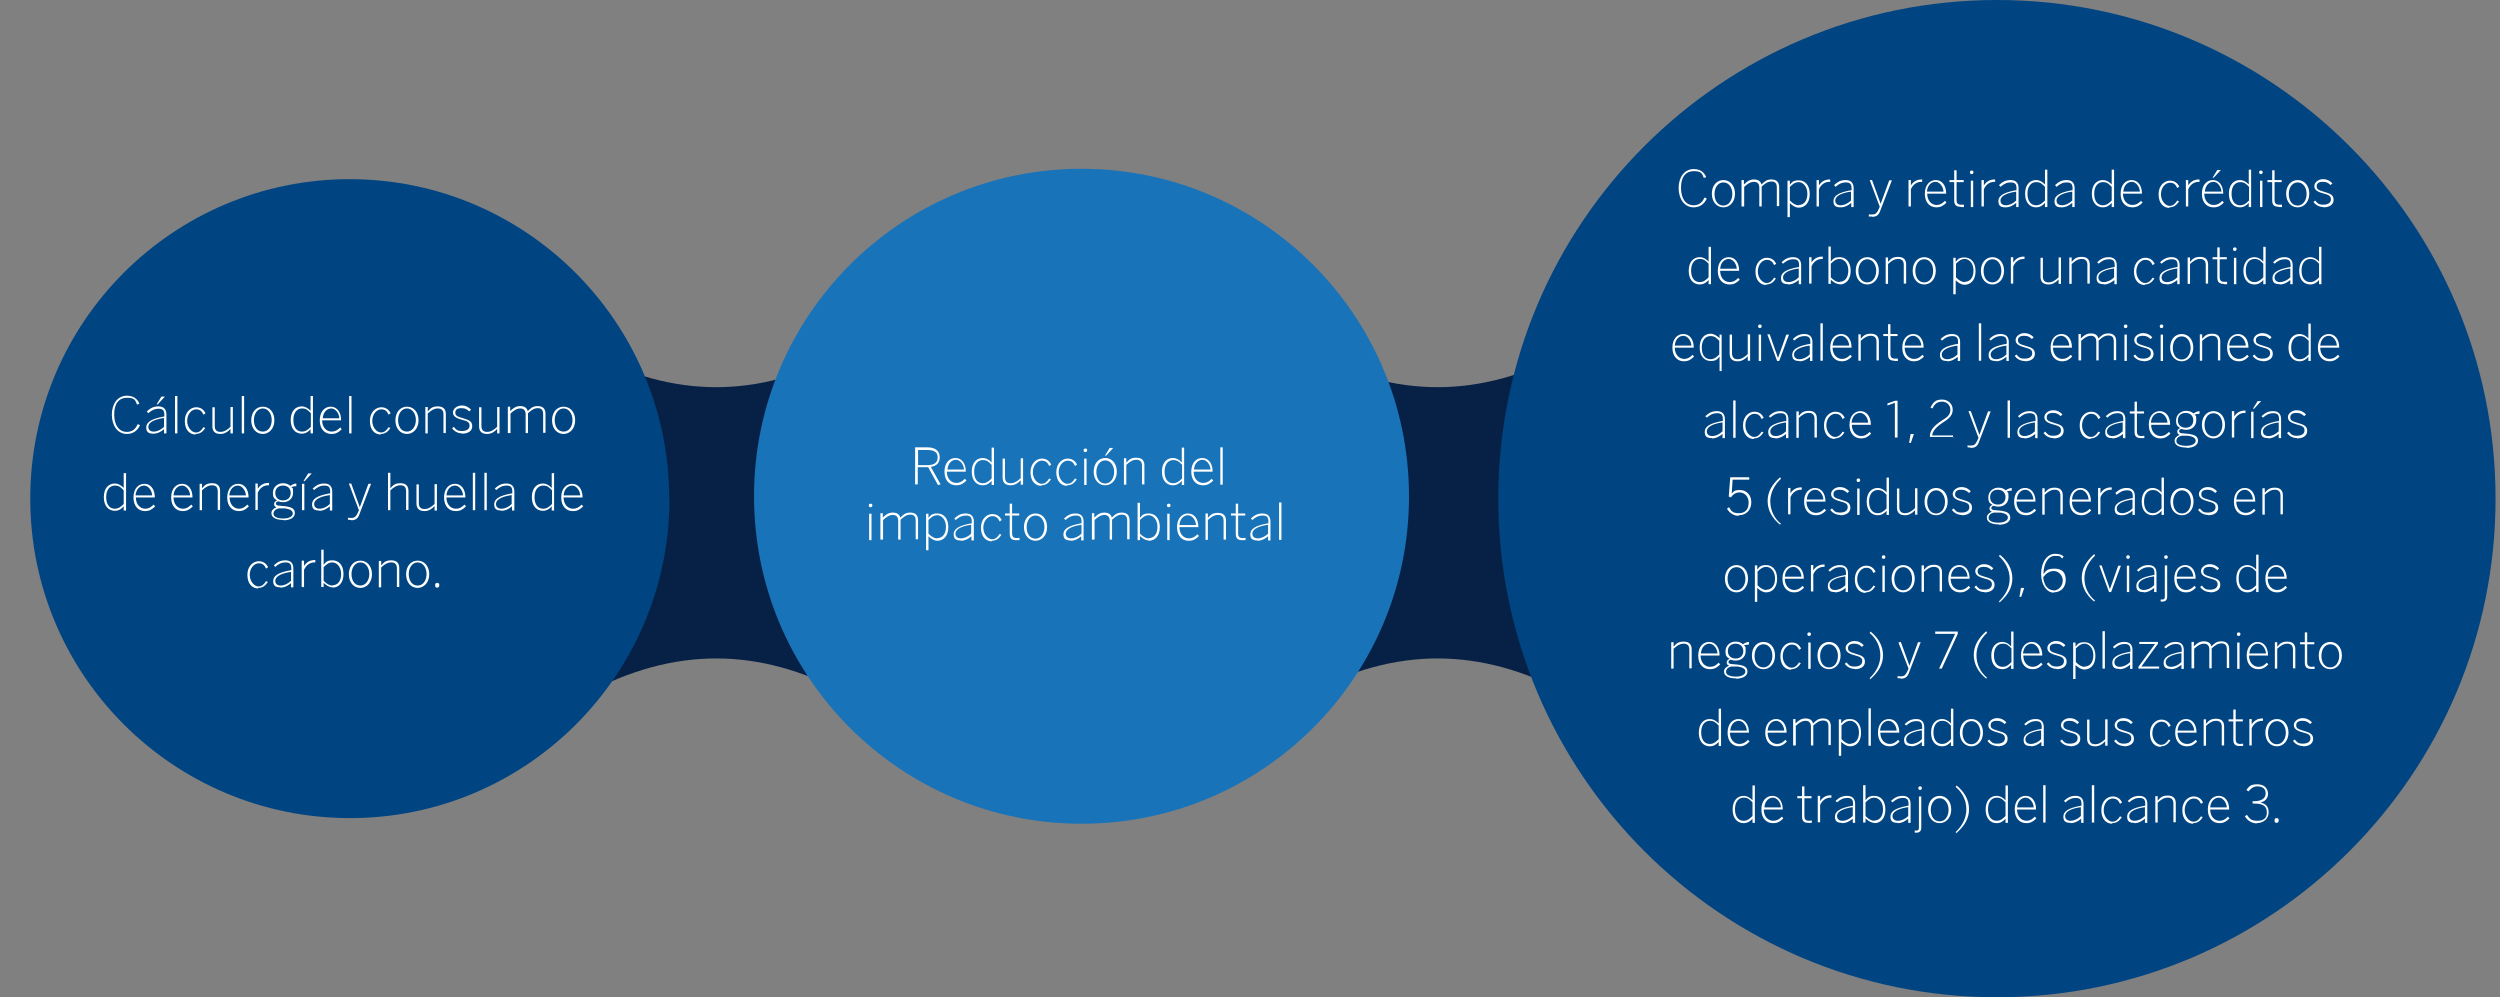 <?xml version="1.0" encoding="UTF-8"?>
<svg xmlns="http://www.w3.org/2000/svg" version="1.1" viewBox="0 0 842.8 336.2">
  <rect x="0" y="0" width="842.8" height="336.2" fill="#808080" stroke="none"/>
  <defs>
    <style>
      .cls-1 {
        fill: #fff;
      }

      .cls-2 {
        fill: #072146;
      }

      .cls-3 {
        fill: #004481;
      }

      .cls-4 {
        fill: #1973b8;
      }
    </style>
  </defs>
  <!-- Generator: Adobe Illustrator 28.7.1, SVG Export Plug-In . SVG Version: 1.2.0 Build 142)  -->
  <g>
    <g id="Capa_1">
      <g id="Capa_1-2" data-name="Capa_1">
        <g id="Capa_1-2">
          <g>
            <path class="cls-2" d="M394.8,82.9c63.5,63.5,116.2,63.5,179.7,0v186.7c-63.5-63.5-116.2-63.5-179.7,0V82.9Z"/>
            <path class="cls-2" d="M151.6,82.9c63.5,63.5,116.2,63.5,179.7,0v186.7c-63.5-63.5-116.2-63.5-179.7,0V82.9h0Z"/>
            <g>
              <path class="cls-3" d="M225.7,168.1c0,59.5-48.3,107.7-107.7,107.7S10.2,227.7,10.2,168.1,58.5,60.4,117.9,60.4s107.7,48.3,107.7,107.7"/>
              <path class="cls-1" d="M147.4,198.1c.3,0,.7-.2.7-.8s-.2-.8-.7-.8-.7.2-.7.8.2.8.7.8M140.8,197.4c-2,0-3-1.8-3-3.9s1.2-3.9,3-3.9,3,1.8,3,3.9-1.1,3.9-3,3.9M140.8,198.2c2.1,0,3.9-1.8,3.9-4.6s-1.7-4.6-3.9-4.6-3.9,1.8-3.9,4.6,1.7,4.6,3.9,4.6M128.5,198v-6.7c1.1-1,2.1-1.7,3.4-1.7s1.9.7,1.9,2v6.3h.8v-6.4c0-1.6-.8-2.6-2.7-2.6s-2.5.7-3.4,1.7v-1.5h-.8v8.9s.8,0,.8,0ZM121.5,197.4c-2,0-3-1.8-3-3.9s1.2-3.9,3-3.9,3,1.8,3,3.9-1.2,3.9-3,3.9M121.5,198.2c2.1,0,3.9-1.8,3.9-4.6s-1.7-4.6-3.9-4.6-3.9,1.8-3.9,4.6,1.7,4.6,3.9,4.6M112.1,197.4c-1.1,0-2-.6-3-1.6v-4.6c1-1,1.8-1.6,3-1.6s2.9,1.2,2.9,3.9-1.4,3.8-2.9,3.8M112.1,198.1c2,0,3.7-1.5,3.7-4.6s-1.7-4.6-3.7-4.6-2.3.7-3,1.5v-5.1h-.8v12.6h.8v-1.4c.9.8,1.8,1.5,3,1.5M102.5,198v-5.9c.7-1.6,2-2.5,3.5-2.5h.3v-.8h-.2c-1.8,0-2.9.9-3.6,2h0v-1.8h-.8v8.9h.8,0ZM94.5,198.1c1.4,0,2.5-.6,3.6-1.5v1.4h.8v-6.4c0-1.7-.9-2.7-2.7-2.7s-2.8.7-3.9,1.7l.5.5c1-.9,2-1.5,3.5-1.5s1.9.7,1.9,2v.6c-4.6.8-6.1,2-6.1,3.7s.9,2.1,2.5,2.1M94.6,197.4c-1.1,0-1.8-.6-1.8-1.6s1-2.4,5.3-3v3c-1,1-2.3,1.6-3.5,1.6M87,198.2c1.6,0,2.5-.8,3.3-2l-.6-.3c-.7,1.1-1.4,1.8-2.6,1.8s-2.9-1.5-2.9-3.9,1.6-3.9,3-3.9,2,.7,2.5,1.8l.7-.5c-.6-1.1-1.5-2-3.2-2s-3.8,1.5-3.8,4.6,1.7,4.6,3.7,4.6"/>
              <path class="cls-1" d="M190,167c.2-2.3,1.6-3.3,2.9-3.3s2.6,1.5,2.7,3.3h-5.6,0ZM193.2,172.3c1.5,0,2.4-.6,3.4-1.6l-.5-.6c-.9.9-1.7,1.4-2.9,1.4-1.8,0-3.2-1.5-3.2-3.8h6.4c0-2.9-1.5-4.6-3.5-4.6s-3.7,1.6-3.7,4.6,1.7,4.6,3.9,4.6M183,172.2c1.4,0,2.3-.7,3-1.5v1.4h.8v-12.6h-.8v5c-.7-.8-1.8-1.5-3-1.5-2,0-3.7,1.5-3.7,4.6s1.7,4.6,3.7,4.6M183.1,171.5c-1.6,0-2.9-1.2-2.9-3.9s1.4-3.9,2.9-3.9,2,.6,3,1.6v4.6c-1,1-1.8,1.6-3,1.6M169,172.2c1.4,0,2.5-.6,3.6-1.5v1.4h.8v-6.4c0-1.7-.9-2.7-2.7-2.7s-2.8.7-3.9,1.7l.5.5c1-.9,2-1.5,3.5-1.5s1.9.7,1.9,2v.6c-4.6.8-6.1,2-6.1,3.7s.9,2.1,2.5,2.1M169,171.5c-1.1,0-1.8-.6-1.8-1.6s1-2.4,5.3-3v3c-1,1-2.3,1.6-3.5,1.6M164.1,172v-12.6h-.8v12.6h.8ZM160.2,172v-12.6h-.8v12.6h.8ZM150.5,167c.2-2.3,1.6-3.3,2.9-3.3s2.6,1.5,2.7,3.3h-5.6,0ZM153.7,172.3c1.5,0,2.4-.6,3.4-1.6l-.5-.6c-.9.9-1.7,1.4-2.9,1.4-1.8,0-3.2-1.5-3.2-3.8h6.4c0-2.9-1.5-4.6-3.5-4.6s-3.7,1.6-3.7,4.6,1.7,4.6,3.9,4.6M143.1,172.3c1.4,0,2.5-.7,3.4-1.7v1.5h.8v-8.9h-.8v6.7c-1.1,1-2.1,1.7-3.4,1.7s-1.9-.7-1.9-2v-6.3h-.8v6.4c0,1.6.8,2.6,2.7,2.6M131.6,172v-6.7c1.1-1,2.1-1.7,3.4-1.7s1.9.7,1.9,2v6.3h.8v-6.4c0-1.6-.8-2.6-2.7-2.6s-2.5.7-3.4,1.7v-5.2h-.8v12.6h.8ZM118.4,175.4c1.7,0,2.4-.8,2.9-2.4l3.8-9.9h-.9l-2.9,7.9h0l-2.9-8h-.8c0,.1,3.4,9,3.4,9l-.5,1.1c-.5,1-.9,1.5-2,1.5s-1,0-1.2-.1v.7c.3,0,.7.1,1.1.1M107.6,172.2c1.4,0,2.5-.6,3.6-1.5v1.4h.8v-6.4c0-1.7-.9-2.7-2.7-2.7s-2.8.7-3.9,1.7l.5.5c1-.9,2-1.5,3.5-1.5s1.9.7,1.9,2v.6c-4.6.8-6.1,2-6.1,3.7s.9,2.1,2.5,2.1M107.7,171.5c-1.1,0-1.8-.6-1.8-1.6s1-2.4,5.3-3v3c-1,1-2.3,1.6-3.5,1.6M102.6,163.1h-.8v8.9h.8v-8.9ZM102.1,162.2h.6l2.4-2.6h-1.2l-1.6,2.6h-.2ZM95.6,174.8c-2.4,0-3.4-.7-3.4-1.6s.6-1.5,1.7-1.8h2.3c1.7.3,2.5.8,2.5,1.7s-1.1,1.7-3.2,1.7M95.5,175.4c2.3,0,3.9-.9,3.9-2.4s-1.1-2-2.9-2.3l-2-.2c-1.1,0-1.5-.3-1.5-.7s.3-.7.8-.8c.5.2,1,.3,1.6.3,1.8,0,3.4-1.1,3.4-3.2s-.2-1.4-.6-1.9c.5-.2,1.1-.3,1.7-.3v-.9c-.8,0-1.6.5-2,.8-.7-.6-1.5-.9-2.5-.9-1.9,0-3.4,1.4-3.4,3.2s.5,2,1.4,2.6c-.7.3-1,.7-1,1.2s.2.9.8,1.1c-1.1.5-1.7,1.1-1.7,2,0,1.4,1.4,2.3,4.2,2.3M95.4,168.7c-1.6,0-2.6-1-2.6-2.5s1-2.5,2.6-2.5,2.6,1,2.6,2.5-1,2.5-2.6,2.5M86.9,172v-5.9c.7-1.6,2-2.5,3.5-2.5h.3v-.8h-.2c-1.8,0-2.9.9-3.6,2h0v-1.8h-.8v8.9h.8,0ZM77.3,167c.2-2.3,1.6-3.3,2.9-3.3s2.6,1.5,2.7,3.3h-5.6ZM80.5,172.3c1.5,0,2.4-.6,3.4-1.6l-.5-.6c-.9.9-1.7,1.4-2.8,1.4-1.8,0-3.2-1.5-3.2-3.8h6.4c0-2.9-1.5-4.6-3.5-4.6s-3.7,1.6-3.7,4.6,1.7,4.6,3.9,4.6M68.1,172v-6.7c1.1-1,2.1-1.7,3.4-1.7s1.9.7,1.9,2v6.3h.8v-6.4c0-1.6-.8-2.6-2.7-2.6s-2.5.7-3.4,1.7v-1.5h-.8v8.9s.8,0,.8,0ZM58.5,167c.2-2.3,1.6-3.3,2.9-3.3s2.6,1.5,2.7,3.3h-5.6ZM61.6,172.3c1.5,0,2.4-.6,3.4-1.6l-.5-.6c-.9.9-1.7,1.4-2.8,1.4-1.8,0-3.2-1.5-3.2-3.8h6.4c0-2.9-1.5-4.6-3.5-4.6s-3.7,1.6-3.7,4.6,1.7,4.6,3.9,4.6M45.7,167c.2-2.3,1.6-3.3,2.9-3.3s2.6,1.5,2.7,3.3h-5.6ZM48.9,172.3c1.5,0,2.4-.6,3.4-1.6l-.5-.6c-.9.9-1.7,1.4-2.8,1.4-1.8,0-3.2-1.5-3.2-3.8h6.4c0-2.9-1.5-4.6-3.5-4.6s-3.7,1.6-3.7,4.6,1.7,4.6,3.9,4.6M38.7,172.2c1.4,0,2.3-.7,3-1.5v1.4h.8v-12.6h-.8v5c-.7-.8-1.8-1.5-3-1.5-2,0-3.7,1.5-3.7,4.6s1.7,4.6,3.7,4.6M38.7,171.5c-1.6,0-2.9-1.2-2.9-3.9s1.4-3.9,2.9-3.9,2,.6,3,1.6v4.6c-1,1-1.8,1.6-3,1.6"/>
              <path class="cls-1" d="M190,145.5c-2,0-3-1.8-3-3.9s1.2-3.9,3-3.9,3,1.8,3,3.9-1.1,3.9-3,3.9M190,146.3c2.1,0,3.9-1.8,3.9-4.6s-1.7-4.6-3.9-4.6-3.9,1.8-3.9,4.6,1.7,4.6,3.9,4.6M172.1,146.1v-6.7c1.1-1,2.1-1.7,3.3-1.7s1.8.7,1.8,2v6.3h.8v-6.7c1.1-1,2-1.7,3.3-1.7s1.8.7,1.8,2v6.3h.8v-6.4c0-1.6-.8-2.6-2.6-2.6s-2.4.8-3.4,1.7c-.2-1-1-1.7-2.5-1.7s-2.4.7-3.4,1.7v-1.5h-.8v8.9h.9,0ZM164.2,146.3c1.4,0,2.5-.7,3.4-1.7v1.5h.8v-8.9h-.8v6.7c-1.1,1-2.1,1.7-3.4,1.7s-1.9-.7-1.9-2v-6.3h-.8v6.4c0,1.6.8,2.6,2.7,2.6M155.8,146.2c2,0,3.4-.9,3.4-2.5s-.9-2.1-3.4-2.8c-1.7-.5-2.3-.8-2.3-1.8s.7-1.5,2.1-1.5,1.9.5,2.6,1.1l.6-.6c-.8-.8-1.7-1.4-3.2-1.4s-2.9,1.1-2.9,2.3.8,1.9,3,2.5c2,.5,2.6.9,2.6,2s-.9,1.8-2.6,1.8-2-.6-2.7-1.4l-.6.5c.7.9,1.8,1.7,3.4,1.7M144.2,146.1v-6.7c1.1-1,2.1-1.7,3.4-1.7s1.9.7,1.9,2v6.3h.8v-6.4c0-1.6-.8-2.6-2.7-2.6s-2.5.7-3.4,1.7v-1.5h-.8v8.9h.8ZM137.2,145.5c-2,0-3-1.8-3-3.9s1.2-3.9,3-3.9,3,1.8,3,3.9-1.2,3.9-3,3.9M137.2,146.3c2.1,0,3.9-1.8,3.9-4.6s-1.7-4.6-3.9-4.6-3.9,1.8-3.9,4.6,1.7,4.6,3.9,4.6M128.3,146.3c1.6,0,2.5-.8,3.3-2l-.6-.3c-.7,1.1-1.4,1.8-2.6,1.8s-2.9-1.5-2.9-3.9,1.6-3.9,3-3.9,2,.7,2.5,1.8l.7-.5c-.6-1.1-1.5-2-3.2-2s-3.8,1.5-3.8,4.6,1.7,4.6,3.7,4.6M118.5,146.1v-12.6h-.8v12.6h.8ZM108.8,141c.2-2.3,1.6-3.3,2.9-3.3s2.6,1.5,2.7,3.3h-5.6ZM111.8,146.3c1.5,0,2.4-.6,3.4-1.6l-.5-.6c-.9.9-1.7,1.4-2.9,1.4-1.8,0-3.2-1.5-3.2-3.8h6.4c0-2.9-1.5-4.6-3.5-4.6s-3.7,1.6-3.7,4.6,1.7,4.6,3.9,4.6M101.7,146.2c1.4,0,2.3-.7,3-1.5v1.4h.8v-12.6h-.8v5c-.7-.8-1.8-1.5-3-1.5-2,0-3.7,1.5-3.7,4.6s1.7,4.6,3.7,4.6M101.8,145.5c-1.6,0-2.9-1.2-2.9-3.9s1.4-3.9,2.9-3.9,2,.6,3,1.6v4.6c-1,1-1.8,1.6-3,1.6M88.6,145.5c-2,0-3-1.8-3-3.9s1.2-3.9,3-3.9,3,1.8,3,3.9-1.1,3.9-3,3.9M88.6,146.3c2.1,0,3.9-1.8,3.9-4.6s-1.7-4.6-3.9-4.6-3.9,1.8-3.9,4.6,1.7,4.6,3.9,4.6M82.3,146.1v-12.6h-.8v12.6h.8ZM74.3,146.3c1.4,0,2.5-.7,3.4-1.7v1.5h.8v-8.9h-.8v6.7c-1.1,1-2.1,1.7-3.4,1.7s-1.9-.7-1.9-2v-6.3h-.8v6.4c0,1.6.8,2.6,2.7,2.6M65.9,146.3c1.6,0,2.5-.8,3.3-2l-.6-.3c-.7,1.1-1.4,1.8-2.6,1.8s-2.9-1.5-2.9-3.9,1.6-3.9,3-3.9,2,.7,2.5,1.8l.7-.5c-.6-1.1-1.5-2-3.2-2s-3.8,1.5-3.8,4.6,1.7,4.6,3.7,4.6M59.8,146.1v-12.6h-.8v12.6h.8ZM51.7,146.2c1.4,0,2.5-.6,3.6-1.5v1.4h.8v-6.4c0-1.7-.9-2.7-2.7-2.7s-2.8.7-3.9,1.7l.5.6c1-.9,2-1.5,3.5-1.5s1.9.7,1.9,2v.6c-4.6.8-6.1,2-6.1,3.7s.9,2.1,2.5,2.1M51.8,145.5c-1.1,0-1.8-.6-1.8-1.6s1-2.4,5.3-3v3c-1,1-2.3,1.6-3.5,1.6M52.6,136.3h.6l2.4-2.6h-1.2l-1.6,2.6h-.2ZM42.8,146.3c2,0,3.6-1.1,4.4-3l-.8-.3c-.7,1.7-1.9,2.6-3.6,2.6-2.6,0-4.3-2.1-4.3-5.9s1.7-5.6,4.3-5.6,2.8.8,3.4,2.3l.8-.3c-.7-1.7-2.1-2.7-4.2-2.7-3.2,0-5.1,2.8-5.1,6.4s1.9,6.5,5.1,6.5"/>
            </g>
            <g>
              <path class="cls-4" d="M475,167.4c0,60.9-49.4,110.3-110.4,110.3s-110.4-49.4-110.4-110.4,49.5-110.4,110.4-110.4,110.4,49.4,110.4,110.4"/>
              <path class="cls-1" d="M432,182v-12.6h-.8v12.6h.8ZM423.9,182.3c1.4,0,2.5-.6,3.6-1.5v1.4h.8v-6.4c0-1.7-.9-2.7-2.7-2.7s-2.8.7-3.9,1.7l.5.5c1-.9,2-1.5,3.5-1.5s1.9.7,1.9,2v.6c-4.6.8-6.1,2-6.1,3.7s.9,2.1,2.5,2.1M424,181.5c-1.1,0-1.8-.6-1.8-1.6s1-2.4,5.3-3v3c-1,1-2.3,1.6-3.5,1.6M418.9,182.1h1v-.8c-.3,0-.7.1-1,.1-1.1,0-1.5-.6-1.5-1.5v-6.1h2.4v-.7h-2.4v-3.3h-.8v3.3h-1.6v.7h1.6v6.2c0,1.5.7,2.1,2.1,2.1M407.2,182v-6.7c1.1-1,2.1-1.7,3.4-1.7s1.9.7,1.9,2v6.3h.8v-6.4c0-1.6-.8-2.6-2.7-2.6s-2.5.7-3.4,1.7v-1.5h-.8v8.9h.8ZM397.6,177c.2-2.3,1.6-3.3,2.9-3.3s2.6,1.5,2.7,3.3h-5.6ZM400.8,182.3c1.5,0,2.4-.6,3.4-1.6l-.5-.6c-.9.9-1.7,1.4-2.9,1.4-1.8,0-3.2-1.5-3.2-3.8h6.4c0-2.9-1.5-4.6-3.5-4.6s-3.7,1.6-3.7,4.6,1.7,4.6,3.9,4.6M394.3,173.2h-.8v8.9h.8v-8.9ZM394,171c.3,0,.6-.2.6-.6s-.2-.6-.6-.6-.6.2-.6.6.2.6.6.6M387.3,181.5c-1.1,0-2-.6-3-1.6v-4.6c1-1,1.8-1.6,3-1.6s2.9,1.2,2.9,3.9-1.4,3.8-2.9,3.8M387.3,182.3c2,0,3.7-1.5,3.7-4.6s-1.7-4.6-3.7-4.6-2.3.7-3,1.5v-5.1h-.8v12.6h.8v-1.4c.9.8,1.8,1.5,3,1.5M369,182v-6.7c1.1-1,2.1-1.7,3.3-1.7s1.8.7,1.8,2v6.3h.8v-6.7c1.1-1,2-1.7,3.3-1.7s1.8.7,1.8,2v6.3h.8v-6.4c0-1.6-.8-2.6-2.6-2.6s-2.4.8-3.4,1.7c-.2-1-1-1.7-2.5-1.7s-2.4.7-3.4,1.7v-1.5h-.8v8.9h.9ZM360.9,182.3c1.4,0,2.5-.6,3.6-1.5v1.4h.8v-6.4c0-1.7-.9-2.7-2.7-2.7s-2.8.7-3.9,1.7l.5.5c1-.9,2-1.5,3.5-1.5s1.9.7,1.9,2v.6c-4.6.8-6.1,2-6.1,3.7s.9,2.1,2.5,2.1M361.1,181.5c-1.1,0-1.8-.6-1.8-1.6s1-2.4,5.3-3v3c-1,1-2.3,1.6-3.5,1.6M349.1,181.6c-2,0-3-1.8-3-3.9s1.1-3.9,3-3.9,3,1.8,3,3.9-1.2,3.9-3,3.9M349.1,182.3c2.1,0,3.9-1.8,3.9-4.6s-1.7-4.6-3.9-4.6-3.9,1.8-3.9,4.6,1.7,4.6,3.9,4.6M342.7,182.1h1v-.8c-.3,0-.7.1-1,.1-1.1,0-1.5-.6-1.5-1.5v-6.1h2.4v-.7h-2.4v-3.3h-.8v3.3h-1.6v.7h1.6v6.2c0,1.5.7,2.1,2.1,2.1M334.3,182.3c1.6,0,2.5-.8,3.3-2l-.6-.3c-.7,1.1-1.4,1.8-2.6,1.8s-2.9-1.5-2.9-3.9,1.6-3.9,3-3.9,2,.7,2.5,1.8l.7-.5c-.6-1.1-1.5-2-3.2-2s-3.8,1.5-3.8,4.6,1.7,4.6,3.7,4.6M323.9,182.3c1.4,0,2.5-.6,3.6-1.5v1.4h.8v-6.4c0-1.7-.9-2.7-2.7-2.7s-2.8.7-3.9,1.7l.5.5c1-.9,2-1.5,3.5-1.5s1.9.7,1.9,2v.6c-4.6.8-6.1,2-6.1,3.7s.9,2.1,2.5,2.1M323.9,181.5c-1.1,0-1.8-.6-1.8-1.6s1-2.4,5.3-3v3c-1,1-2.3,1.6-3.5,1.6M313,185.4v-4.6c.9.8,1.8,1.5,3,1.5,2,0,3.7-1.5,3.7-4.6s-1.7-4.6-3.7-4.6-2.3.7-3,1.5v-1.4h-.8v12.3h.8ZM316,181.5c-1.1,0-2-.6-3-1.6v-4.6c1-1,1.8-1.6,3-1.6s2.9,1.2,2.9,3.9-1.4,3.8-2.9,3.8M297.7,182v-6.7c1.1-1,2.1-1.7,3.3-1.7s1.8.7,1.8,2v6.3h.8v-6.7c1.1-1,2-1.7,3.3-1.7s1.8.7,1.8,2v6.3h.8v-6.4c0-1.6-.8-2.6-2.6-2.6s-2.4.8-3.4,1.7c-.2-1-1-1.7-2.5-1.7s-2.4.7-3.4,1.7v-1.5h-.8v8.9h.9ZM293.8,173.2h-.8v8.9h.8v-8.9ZM293.5,171c.3,0,.6-.2.6-.6s-.2-.6-.6-.6-.6.2-.6.6.2.6.6.6M412.2,163.4v-12.6h-.8v12.6h.8ZM402.5,158.3c.2-2.3,1.6-3.3,2.9-3.3s2.6,1.5,2.7,3.3h-5.6ZM405.6,163.6c1.5,0,2.4-.6,3.4-1.6l-.5-.6c-.9.9-1.7,1.4-2.9,1.4-1.8,0-3.2-1.5-3.2-3.8h6.4c0-2.9-1.5-4.6-3.5-4.6s-3.7,1.6-3.7,4.6,1.7,4.6,3.9,4.6M395.4,163.6c1.4,0,2.3-.7,3-1.5v1.4h.8v-12.6h-.8v5c-.7-.8-1.8-1.5-3-1.5-2,0-3.7,1.5-3.7,4.6s1.7,4.6,3.7,4.6M395.5,162.9c-1.6,0-2.9-1.2-2.9-3.9s1.4-3.9,2.9-3.9,2,.6,3,1.6v4.6c-1,1-1.8,1.6-3,1.6M379.7,163.4v-6.7c1.1-1,2.1-1.7,3.4-1.7s1.9.7,1.9,2v6.3h.8v-6.4c0-1.6-.8-2.6-2.7-2.6s-2.5.7-3.4,1.7v-1.5h-.8v8.9h.8ZM372.6,163c-2,0-3-1.8-3-3.9s1.2-3.9,3-3.9,3,1.8,3,3.9-1.2,3.9-3,3.9M372.6,163.6c2.1,0,3.9-1.8,3.9-4.6s-1.7-4.6-3.9-4.6-3.9,1.8-3.9,4.6,1.7,4.6,3.9,4.6M372.3,153.6h.6l2.4-2.6h-1.2l-1.6,2.6h-.2ZM366.3,154.6h-.8v8.9h.8v-8.9ZM365.9,152.4c.3,0,.6-.2.6-.6s-.2-.6-.6-.6-.6.2-.6.6.2.6.6.6M359.7,163.6c1.6,0,2.5-.8,3.3-2l-.6-.3c-.7,1.1-1.4,1.8-2.6,1.8s-2.9-1.5-2.9-3.9,1.6-3.9,3-3.9,2,.7,2.5,1.8l.7-.5c-.6-1.1-1.5-2-3.2-2s-3.8,1.5-3.8,4.6,1.7,4.6,3.7,4.6M351,163.6c1.6,0,2.5-.8,3.3-2l-.6-.3c-.7,1.1-1.4,1.8-2.6,1.8s-2.9-1.5-2.9-3.9,1.6-3.9,3-3.9,2,.7,2.5,1.8l.7-.5c-.6-1.1-1.5-2-3.2-2s-3.8,1.5-3.8,4.6,1.7,4.6,3.7,4.6M340.7,163.6c1.4,0,2.5-.7,3.4-1.7v1.5h.8v-8.9h-.8v6.7c-1.1,1-2.1,1.7-3.4,1.7s-1.9-.7-1.9-2v-6.3h-.8v6.4c0,1.6.8,2.6,2.7,2.6M331.3,163.6c1.4,0,2.3-.7,3-1.5v1.4h.8v-12.6h-.8v5c-.7-.8-1.8-1.5-3-1.5-2,0-3.7,1.5-3.7,4.6s1.7,4.6,3.7,4.6M331.3,162.9c-1.6,0-2.9-1.2-2.9-3.9s1.4-3.9,2.9-3.9,2,.6,3,1.6v4.6c-1,1-1.8,1.6-3,1.6M319.4,158.3c.2-2.3,1.6-3.3,2.9-3.3s2.6,1.5,2.7,3.3h-5.6ZM322.4,163.6c1.5,0,2.4-.6,3.4-1.6l-.5-.6c-.9.9-1.7,1.4-2.9,1.4-1.8,0-3.2-1.5-3.2-3.8h6.4c0-2.9-1.5-4.6-3.5-4.6s-3.7,1.6-3.7,4.6,1.7,4.6,3.9,4.6M309.4,151.7h3.2c2.3,0,3.5.7,3.5,2.5s-1.2,2.6-3.4,2.6h-3.2v-5.1h-.1ZM309.4,163.4v-5.9h3.5l3.3,6,.9-.2-3.3-5.9c1.8-.3,3-1.2,3-3.3s-1.5-3.3-4.2-3.3h-4.1v12.5h.9Z"/>
            </g>
            <g>
              <path class="cls-3" d="M841.3,168.1c0,92.8-75.3,168.1-168.1,168.1s-168.1-75.3-168.1-168.1S580.4,0,673.2,0s168.1,75.3,168.1,168.1"/>
              <path class="cls-1" d="M767.5,277.4c.3,0,.7-.2.7-.8s-.2-.8-.7-.8-.7.2-.7.8.2.8.7.8M760.7,277.5c2.5,0,4.1-1.6,4.1-3.6s-.9-2.9-2.8-3.4c1.6-.2,2.6-1.4,2.6-2.9s-1-3.2-3.6-3.2-2.8.9-3.7,1.9l.7.5c.7-.9,1.7-1.7,3-1.7,2,0,2.8,1,2.8,2.4s-1.1,2.6-3.8,2.6h-.6v.8h.5c3.2,0,4.3,1,4.3,3s-1.2,2.8-3.2,2.8-2.6-.6-3.5-2l-.7.5c.9,1.5,2.4,2.4,4.2,2.4M745.1,272.2c.2-2.3,1.6-3.3,2.9-3.3s2.6,1.5,2.7,3.3h-5.6ZM748.2,277.5c1.5,0,2.4-.6,3.4-1.6l-.5-.6c-.9.9-1.7,1.4-2.8,1.4-1.8,0-3.2-1.5-3.2-3.8h6.4c0-2.9-1.5-4.6-3.5-4.6s-3.7,1.6-3.7,4.6,1.7,4.6,3.9,4.6M739.3,277.5c1.6,0,2.5-.8,3.3-2l-.6-.3c-.7,1.1-1.4,1.8-2.6,1.8s-2.9-1.5-2.9-3.9,1.6-3.9,3-3.9,2,.7,2.5,1.8l.7-.5c-.6-1.1-1.5-2-3.2-2s-3.8,1.5-3.8,4.6,1.7,4.6,3.7,4.6M727.4,277.3v-6.7c1.1-1,2.1-1.7,3.4-1.7s1.9.7,1.9,2v6.3h.8v-6.4c0-1.6-.8-2.6-2.7-2.6s-2.5.7-3.4,1.7v-1.5h-.8v8.9h.8ZM719.5,277.5c1.4,0,2.5-.6,3.6-1.5v1.4h.8v-6.4c0-1.7-.9-2.7-2.7-2.7s-2.8.7-3.9,1.7l.5.5c1-.9,2-1.5,3.5-1.5s1.9.7,1.9,2v.6c-4.6.8-6.1,2-6.1,3.7s.9,2.1,2.5,2.1M719.6,276.7c-1.1,0-1.8-.6-1.8-1.6s1-2.4,5.3-3v3c-1,1-2.3,1.6-3.5,1.6M712,277.5c1.6,0,2.5-.8,3.3-2l-.6-.3c-.7,1.1-1.4,1.8-2.6,1.8s-2.9-1.5-2.9-3.9,1.6-3.9,3-3.9,2,.7,2.5,1.8l.7-.5c-.6-1.1-1.5-2-3.2-2s-3.8,1.5-3.8,4.6,1.7,4.6,3.7,4.6M706,277.3v-12.6h-.8v12.6h.8ZM698,277.5c1.4,0,2.5-.6,3.6-1.5v1.4h.8v-6.4c0-1.7-.9-2.7-2.7-2.7s-2.8.7-3.9,1.7l.5.5c1-.9,2-1.5,3.5-1.5s1.9.7,1.9,2v.6c-4.6.8-6.1,2-6.1,3.7s.9,2.1,2.5,2.1M698,276.7c-1.1,0-1.8-.6-1.8-1.6s1-2.4,5.3-3v3c-1,1-2.3,1.6-3.5,1.6M689.6,277.3v-12.6h-.8v12.6h.8ZM680,272.2c.2-2.3,1.6-3.3,2.9-3.3s2.6,1.5,2.7,3.3h-5.6ZM683.1,277.5c1.5,0,2.4-.6,3.4-1.6l-.5-.6c-.9.9-1.7,1.4-2.8,1.4-1.8,0-3.2-1.5-3.2-3.8h6.4c0-2.9-1.5-4.6-3.5-4.6s-3.7,1.6-3.7,4.6,1.7,4.6,3.9,4.6M673.1,277.5c1.4,0,2.3-.7,3-1.5v1.4h.8v-12.6h-.8v5c-.7-.8-1.8-1.5-3-1.5-2,0-3.7,1.5-3.7,4.6s1.7,4.6,3.7,4.6M673.1,276.7c-1.6,0-2.9-1.2-2.9-3.9s1.4-3.9,2.9-3.9,2,.6,3,1.6v4.6c-1,1-1.8,1.6-3,1.6M659.6,280.8c2.7-2.4,4.2-4.9,4.2-8s-1.5-5.8-4.2-8l-.3.5c2.3,1.9,3.6,4.6,3.6,7.6s-1.5,5.6-3.6,7.6l.3.5v-.2ZM653.9,276.9c-2,0-3-1.8-3-3.9s1.2-3.9,3-3.9,3,1.8,3,3.9-1.1,3.9-3,3.9M653.9,277.5c2.1,0,3.9-1.8,3.9-4.6s-1.7-4.6-3.9-4.6-3.9,1.8-3.9,4.6,1.7,4.6,3.9,4.6M646.1,280.7c1.1,0,1.6-.6,1.6-1.7v-10.5h-.8v10.6c0,.7-.3.9-.8.9h-.6v.7h.6M647.3,266.3c.3,0,.6-.2.6-.6s-.2-.6-.6-.6-.6.2-.6.6.2.6.6.6M639.7,277.5c1.4,0,2.5-.6,3.6-1.5v1.4h.8v-6.4c0-1.7-.9-2.7-2.7-2.7s-2.8.7-3.9,1.7l.5.5c1-.9,2-1.5,3.5-1.5s1.9.7,1.9,2v.6c-4.6.8-6.1,2-6.1,3.7s.9,2.1,2.5,2.1M639.8,276.7c-1.1,0-1.8-.6-1.8-1.6s1-2.4,5.3-3v3c-1,1-2.3,1.6-3.5,1.6M631.9,276.7c-1.1,0-2-.6-3-1.6v-4.6c1-1,1.8-1.6,3-1.6s2.9,1.2,2.9,3.9-1.4,3.8-2.9,3.8M631.9,277.5c2,0,3.7-1.5,3.7-4.6s-1.7-4.6-3.7-4.6-2.3.7-3,1.5v-5.1h-.8v12.6h.8v-1.4c.9.8,1.8,1.5,3,1.5M621,277.5c1.4,0,2.5-.6,3.6-1.5v1.4h.8v-6.4c0-1.7-.9-2.7-2.7-2.7s-2.8.7-3.9,1.7l.5.5c1-.9,2-1.5,3.5-1.5s1.9.7,1.9,2v.6c-4.6.8-6.1,2-6.1,3.7s.9,2.1,2.5,2.1M621.1,276.7c-1.1,0-1.8-.6-1.8-1.6s1-2.4,5.3-3v3c-1,1-2.3,1.6-3.5,1.6M613.6,277.3v-5.9c.7-1.6,2-2.5,3.5-2.5h.3v-.8h-.2c-1.8,0-2.9.9-3.6,2h0v-1.8h-.8v8.9h.8ZM609.8,277.4h1v-.8c-.3,0-.7.1-1,.1-1.1,0-1.5-.6-1.5-1.5v-6.1h2.4v-.7h-2.4v-3.3h-.8v3.3h-1.6v.7h1.6v6.2c0,1.5.7,2.1,2.1,2.1M594.8,272.2c.2-2.3,1.6-3.3,2.9-3.3s2.6,1.5,2.7,3.3h-5.6ZM597.8,277.5c1.5,0,2.4-.6,3.4-1.6l-.5-.6c-.9.9-1.7,1.4-2.9,1.4-1.8,0-3.2-1.5-3.2-3.8h6.4c0-2.9-1.5-4.6-3.5-4.6s-3.7,1.6-3.7,4.6,1.7,4.6,3.9,4.6M587.8,277.5c1.4,0,2.3-.7,3-1.5v1.4h.8v-12.6h-.8v5c-.7-.8-1.8-1.5-3-1.5-2,0-3.7,1.5-3.7,4.6s1.7,4.6,3.7,4.6M587.8,276.7c-1.6,0-2.9-1.2-2.9-3.9s1.4-3.9,2.9-3.9,2,.6,3,1.6v4.6c-1,1-1.8,1.6-3,1.6"/>
              <path class="cls-1" d="M776.4,251.6c2,0,3.4-.9,3.4-2.5s-.9-2.1-3.4-2.8c-1.7-.5-2.3-.8-2.3-1.8s.7-1.5,2.1-1.5,1.9.5,2.6,1.1l.6-.6c-.8-.8-1.7-1.4-3.2-1.4s-2.9,1.1-2.9,2.3.8,1.9,3,2.5c2,.5,2.6.9,2.6,2s-.9,1.8-2.6,1.8-2-.6-2.7-1.4l-.6.5c.7.9,1.8,1.7,3.4,1.7M767.6,250.9c-2,0-3-1.8-3-3.9s1.2-3.9,3-3.9,3,1.8,3,3.9-1.2,3.9-3,3.9M767.6,251.6c2.1,0,3.9-1.8,3.9-4.6s-1.7-4.6-3.9-4.6-3.9,1.8-3.9,4.6,1.7,4.6,3.9,4.6M759.1,251.4v-5.9c.7-1.6,2-2.5,3.5-2.5h.3v-.8h-.2c-1.8,0-2.9.9-3.6,2h0v-1.8h-.8v8.9h.8ZM755.2,251.5h1v-.8c-.3,0-.7.1-1,.1-1.1,0-1.5-.6-1.5-1.5v-6.1h2.4v-.7h-2.4v-3.3h-.8v3.3h-1.6v.7h1.6v6.2c0,1.5.7,2.1,2.1,2.1M743.7,251.4v-6.7c1.1-1,2.1-1.7,3.4-1.7s1.9.7,1.9,2v6.3h.8v-6.4c0-1.6-.8-2.6-2.7-2.6s-2.5.7-3.4,1.7v-1.5h-.8v8.9h.8ZM734.1,246.3c.2-2.3,1.6-3.3,2.9-3.3s2.6,1.5,2.7,3.3h-5.6ZM737.3,251.6c1.5,0,2.4-.6,3.4-1.6l-.5-.6c-.9.9-1.7,1.4-2.9,1.4-1.8,0-3.2-1.5-3.2-3.8h6.4c0-2.9-1.5-4.6-3.5-4.6s-3.7,1.6-3.7,4.6,1.7,4.6,3.9,4.6M728.4,251.6c1.6,0,2.5-.8,3.3-2l-.6-.3c-.7,1.1-1.4,1.8-2.6,1.8s-2.9-1.5-2.9-3.9,1.6-3.9,3-3.9,2,.7,2.5,1.8l.7-.5c-.6-1.1-1.5-2-3.2-2s-3.8,1.5-3.8,4.6,1.7,4.6,3.7,4.6M716,251.6c2,0,3.4-.9,3.4-2.5s-.9-2.1-3.4-2.8c-1.7-.5-2.3-.8-2.3-1.8s.7-1.5,2.1-1.5,1.9.5,2.6,1.1l.6-.6c-.8-.8-1.7-1.4-3.2-1.4s-2.9,1.1-2.9,2.3.8,1.9,3,2.5c2,.5,2.6.9,2.6,2s-.9,1.8-2.5,1.8-2-.6-2.7-1.4l-.6.5c.7.9,1.8,1.7,3.4,1.7M706.3,251.6c1.4,0,2.5-.7,3.4-1.7v1.5h.8v-8.9h-.8v6.7c-1.1,1-2.1,1.7-3.4,1.7s-1.9-.7-1.9-2v-6.3h-.8v6.4c0,1.6.8,2.6,2.7,2.6M697.9,251.6c2,0,3.4-.9,3.4-2.5s-.9-2.1-3.4-2.8c-1.7-.5-2.3-.8-2.3-1.8s.7-1.5,2.1-1.5,1.9.5,2.6,1.1l.6-.6c-.8-.8-1.7-1.4-3.2-1.4s-2.9,1.1-2.9,2.3.8,1.9,3,2.5c2,.5,2.6.9,2.6,2s-.9,1.8-2.6,1.8-2-.6-2.7-1.4l-.6.5c.7.9,1.8,1.7,3.4,1.7M684.6,251.6c1.4,0,2.5-.6,3.6-1.5v1.4h.8v-6.4c0-1.7-.9-2.7-2.7-2.7s-2.8.7-3.9,1.7l.5.5c1-.9,2-1.5,3.5-1.5s1.9.7,1.9,2v.6c-4.6.8-6.1,2-6.1,3.7s.9,2.1,2.5,2.1M684.6,250.8c-1.1,0-1.8-.6-1.8-1.6s1-2.4,5.3-3v3c-1,1-2.3,1.6-3.5,1.6M673.4,251.6c2,0,3.4-.9,3.4-2.5s-.9-2.1-3.4-2.8c-1.7-.5-2.3-.8-2.3-1.8s.7-1.5,2.1-1.5,1.9.5,2.6,1.1l.6-.6c-.8-.8-1.7-1.4-3.2-1.4s-2.9,1.1-2.9,2.3.8,1.9,3,2.5c2,.5,2.6.9,2.6,2s-.9,1.8-2.6,1.8-2-.6-2.7-1.4l-.6.5c.7.9,1.8,1.7,3.4,1.7M664.6,250.9c-2,0-3-1.8-3-3.9s1.1-3.9,3-3.9,3,1.8,3,3.9-1.2,3.9-3,3.9M664.6,251.6c2.1,0,3.9-1.8,3.9-4.6s-1.7-4.6-3.9-4.6-3.9,1.8-3.9,4.6,1.7,4.6,3.9,4.6M654.7,251.6c1.4,0,2.3-.7,3-1.5v1.4h.8v-12.6h-.8v5c-.7-.8-1.8-1.5-3-1.5-2,0-3.7,1.5-3.7,4.6s1.7,4.6,3.7,4.6M654.7,250.8c-1.6,0-2.9-1.2-2.9-3.9s1.4-3.9,2.9-3.9,2,.6,3,1.6v4.6c-1,1-1.8,1.6-3,1.6M644.3,251.6c1.4,0,2.5-.6,3.6-1.5v1.4h.8v-6.4c0-1.7-.9-2.7-2.7-2.7s-2.8.7-3.9,1.7l.5.5c1-.9,2-1.5,3.5-1.5s1.9.7,1.9,2v.6c-4.6.8-6.1,2-6.1,3.7s.9,2.1,2.5,2.1M644.4,250.8c-1.1,0-1.8-.6-1.8-1.6s1-2.4,5.3-3v3c-1,1-2.3,1.6-3.5,1.6M633.8,246.3c.2-2.3,1.6-3.3,2.9-3.3s2.6,1.5,2.7,3.3h-5.6ZM637,251.6c1.5,0,2.4-.6,3.4-1.6l-.5-.6c-.9.9-1.7,1.4-2.8,1.4-1.8,0-3.2-1.5-3.2-3.8h6.4c0-2.9-1.5-4.6-3.5-4.6s-3.7,1.6-3.7,4.6,1.7,4.6,3.9,4.6M630.7,251.4v-12.6h-.8v12.6h.8ZM620.7,254.7v-4.6c.9.8,1.8,1.5,3,1.5,2,0,3.7-1.5,3.7-4.6s-1.7-4.6-3.7-4.6-2.3.7-3,1.5v-1.4h-.8v12.3h.8ZM623.8,250.8c-1.1,0-2-.6-3-1.6v-4.6c1-1,1.8-1.6,3-1.6s2.9,1.2,2.9,3.9-1.4,3.8-2.9,3.8M605.4,251.4v-6.7c1.1-1,2.1-1.7,3.3-1.7s1.8.7,1.8,2v6.3h.8v-6.7c1.1-1,2-1.7,3.3-1.7s1.8.7,1.8,2v6.3h.8v-6.4c0-1.6-.8-2.6-2.6-2.6s-2.4.8-3.4,1.7c-.2-1-1-1.7-2.5-1.7s-2.4.7-3.4,1.7v-1.5h-.8v8.9h.9ZM595.9,246.3c.2-2.3,1.6-3.3,2.9-3.3s2.6,1.5,2.7,3.3h-5.6ZM599,251.6c1.5,0,2.4-.6,3.4-1.6l-.5-.6c-.9.9-1.7,1.4-2.8,1.4-1.8,0-3.2-1.5-3.2-3.8h6.4c0-2.9-1.5-4.6-3.5-4.6s-3.7,1.6-3.7,4.6,1.7,4.6,3.9,4.6M583.3,246.3c.2-2.3,1.6-3.3,2.9-3.3s2.6,1.5,2.7,3.3h-5.6ZM586.4,251.6c1.5,0,2.4-.6,3.4-1.6l-.5-.6c-.9.9-1.7,1.4-2.9,1.4-1.8,0-3.2-1.5-3.2-3.8h6.4c0-2.9-1.5-4.6-3.5-4.6s-3.7,1.6-3.7,4.6,1.7,4.6,3.9,4.6M576.4,251.6c1.4,0,2.3-.7,3-1.5v1.4h.8v-12.6h-.8v5c-.7-.8-1.8-1.5-3-1.5-2,0-3.7,1.5-3.7,4.6s1.7,4.6,3.7,4.6M576.4,250.8c-1.6,0-2.9-1.2-2.9-3.9s1.4-3.9,2.9-3.9,2,.6,3,1.6v4.6c-1,1-1.8,1.6-3,1.6"/>
              <path class="cls-1" d="M785.6,225c-2,0-3-1.8-3-3.9s1.1-3.9,3-3.9,3,1.8,3,3.9-1.2,3.9-3,3.9M785.6,225.6c2.1,0,3.9-1.8,3.9-4.6s-1.7-4.6-3.9-4.6-3.9,1.8-3.9,4.6,1.7,4.6,3.9,4.6M779.3,225.5h1v-.8c-.3,0-.7.1-1,.1-1.1,0-1.5-.6-1.5-1.5v-6.1h2.4v-.7h-2.4v-3.3h-.8v3.3h-1.6v.7h1.6v6.2c0,1.5.7,2.1,2.1,2.1M767.7,225.4v-6.7c1.1-1,2.1-1.7,3.4-1.7s1.9.7,1.9,2v6.3h.8v-6.4c0-1.6-.8-2.6-2.7-2.6s-2.5.7-3.4,1.7v-1.5h-.8v8.9h.8ZM758.3,220.3c.2-2.3,1.6-3.3,2.9-3.3s2.6,1.5,2.7,3.3h-5.6ZM761.3,225.6c1.5,0,2.4-.6,3.4-1.6l-.5-.6c-.9.9-1.7,1.4-2.8,1.4-1.8,0-3.2-1.5-3.2-3.8h6.4c0-2.9-1.5-4.6-3.5-4.6s-3.7,1.6-3.7,4.6,1.7,4.6,3.9,4.6M755,216.6h-.8v8.9h.8v-8.9ZM754.7,214.4c.3,0,.6-.2.6-.6s-.2-.6-.6-.6-.6.2-.6.6.2.6.6.6M739.7,225.4v-6.7c1.1-1,2.1-1.7,3.3-1.7s1.8.7,1.8,2v6.3h.8v-6.7c1.1-1,2-1.7,3.3-1.7s1.8.7,1.8,2v6.3h.8v-6.4c0-1.6-.8-2.6-2.6-2.6s-2.4.8-3.4,1.7c-.2-1-1-1.7-2.5-1.7s-2.4.7-3.4,1.7v-1.5h-.8v8.9h.9ZM731.8,225.6c1.4,0,2.5-.6,3.6-1.5v1.4h.8v-6.4c0-1.7-.9-2.7-2.7-2.7s-2.8.7-3.9,1.7l.5.5c1-.9,2-1.5,3.5-1.5s1.9.7,1.9,2v.6c-4.6.8-6.1,2-6.1,3.7s.9,2.1,2.5,2.1M731.9,224.8c-1.1,0-1.8-.6-1.8-1.6s1-2.4,5.3-3v3c-1,1-2.3,1.6-3.5,1.6M727.9,225.4v-.7h-6l5.6-7.7v-.6h-6.3v.7h5.3l-5.6,7.7v.6h7ZM714.5,225.6c1.4,0,2.5-.6,3.6-1.5v1.4h.8v-6.4c0-1.7-.9-2.7-2.7-2.7s-2.8.7-3.9,1.7l.5.5c1-.9,2-1.5,3.5-1.5s1.9.7,1.9,2v.6c-4.6.8-6.1,2-6.1,3.7s.9,2.1,2.5,2.1M714.6,224.8c-1.1,0-1.8-.6-1.8-1.6s1-2.4,5.3-3v3c-1,1-2.3,1.6-3.5,1.6M709.6,225.4v-12.6h-.8v12.6h.8ZM699.7,228.8v-4.6c.9.8,1.8,1.5,3,1.5,2,0,3.7-1.5,3.7-4.6s-1.7-4.6-3.7-4.6-2.3.7-3,1.5v-1.4h-.8v12.3h.8ZM702.8,224.8c-1.1,0-2-.6-3-1.6v-4.6c1-1,1.8-1.6,3-1.6s2.9,1.2,2.9,3.9-1.4,3.8-2.9,3.8M693.3,225.6c2,0,3.4-.9,3.4-2.5s-.9-2.1-3.4-2.8c-1.7-.5-2.3-.8-2.3-1.8s.7-1.5,2.1-1.5,1.9.5,2.6,1.1l.6-.6c-.8-.8-1.7-1.4-3.2-1.4s-2.9,1.1-2.9,2.3.8,1.9,3,2.5c2,.5,2.6.9,2.6,2s-.9,1.8-2.5,1.8-2-.6-2.7-1.4l-.6.5c.7.9,1.8,1.7,3.4,1.7M682,220.3c.2-2.3,1.6-3.3,2.9-3.3s2.6,1.5,2.7,3.3h-5.6ZM685.2,225.6c1.5,0,2.4-.6,3.4-1.6l-.5-.6c-.9.9-1.7,1.4-2.8,1.4-1.8,0-3.2-1.5-3.2-3.8h6.4c0-2.9-1.5-4.6-3.5-4.6s-3.7,1.6-3.7,4.6,1.7,4.6,3.9,4.6M675,225.6c1.4,0,2.3-.7,3-1.5v1.4h.8v-12.6h-.8v5c-.7-.8-1.8-1.5-3-1.5-2,0-3.7,1.5-3.7,4.6s1.7,4.6,3.7,4.6M675.1,224.8c-1.6,0-2.9-1.2-2.9-3.9s1.4-3.9,2.9-3.9,2,.6,3,1.6v4.6c-1,1-1.8,1.6-3,1.6M669.9,228.5c-2.3-1.9-3.6-4.6-3.6-7.6s1.5-5.6,3.6-7.6l-.3-.5c-2.7,2.4-4.2,4.9-4.2,8s1.5,5.8,4.2,8l.3-.5h0v.2ZM654.6,225.4l5.4-11.7v-.8h-7.6v.8h6.7l-5.4,11.7h.9,0ZM640.8,228.8c1.7,0,2.4-.8,2.9-2.4l3.8-9.9h-.9l-2.9,7.9h0l-2.9-8-.8.2,3.4,8.8-.5,1.1c-.5,1-.9,1.5-2,1.5s-1,0-1.2-.1v.7c.3,0,.7.1,1.1.1M630.6,228.9c2.7-2.4,4.2-4.9,4.2-8s-1.5-5.8-4.2-8l-.3.5c2.3,1.9,3.6,4.6,3.6,7.6s-1.5,5.6-3.6,7.6l.3.5h0v-.2ZM625.3,225.6c2,0,3.4-.9,3.4-2.5s-.9-2.1-3.4-2.8c-1.7-.5-2.3-.8-2.3-1.8s.7-1.5,2.1-1.5,1.9.5,2.6,1.1l.6-.6c-.8-.8-1.7-1.4-3.2-1.4s-2.9,1.1-2.9,2.3.8,1.9,3,2.5c2,.5,2.6.9,2.6,2s-.9,1.8-2.6,1.8-2-.6-2.7-1.4l-.6.5c.7.9,1.8,1.7,3.4,1.7M616.6,225c-2,0-3-1.8-3-3.9s1.2-3.9,3-3.9,3,1.8,3,3.9-1.1,3.9-3,3.9M616.6,225.6c2.1,0,3.9-1.8,3.9-4.6s-1.7-4.6-3.9-4.6-3.9,1.8-3.9,4.6,1.7,4.6,3.9,4.6M610.4,216.6h-.8v8.9h.8v-8.9ZM609.9,214.4c.3,0,.6-.2.6-.6s-.2-.6-.6-.6-.6.2-.6.6.2.6.6.6M603.8,225.6c1.6,0,2.5-.8,3.3-2l-.6-.3c-.7,1.1-1.4,1.8-2.6,1.8s-2.9-1.5-2.9-3.9,1.6-3.9,3-3.9,2,.7,2.5,1.8l.7-.5c-.6-1.1-1.5-2-3.2-2s-3.8,1.5-3.8,4.6,1.7,4.6,3.7,4.6M594.5,225c-2,0-3-1.8-3-3.9s1.1-3.9,3-3.9,3,1.8,3,3.9-1.2,3.9-3,3.9M594.5,225.6c2.1,0,3.9-1.8,3.9-4.6s-1.7-4.6-3.9-4.6-3.9,1.8-3.9,4.6,1.7,4.6,3.9,4.6M585.3,228.1c-2.4,0-3.4-.7-3.4-1.6s.6-1.5,1.7-1.8h2.3c1.7.3,2.5.8,2.5,1.7s-1.1,1.7-3.2,1.7M585.2,228.8c2.3,0,3.9-.9,3.9-2.4s-1.1-2-2.9-2.3l-2-.2c-1.1,0-1.5-.3-1.5-.7s.3-.7.8-.8c.5.2,1,.3,1.6.3,1.8,0,3.4-1.1,3.4-3.2s-.2-1.4-.6-1.9c.5-.2,1.1-.3,1.7-.3v-.9c-.8,0-1.6.5-2,.8-.7-.6-1.5-.9-2.5-.9-1.9,0-3.4,1.4-3.4,3.2s.5,2,1.4,2.6c-.7.3-1,.7-1,1.2s.2.9.8,1.1c-1.1.5-1.7,1.1-1.7,2,0,1.4,1.4,2.3,4.2,2.3M585.1,222c-1.6,0-2.6-1-2.6-2.5s1-2.5,2.6-2.5,2.6,1,2.6,2.5-1,2.5-2.6,2.5M573.4,220.3c.2-2.3,1.6-3.3,2.9-3.3s2.6,1.5,2.7,3.3h-5.6ZM576.5,225.6c1.5,0,2.4-.6,3.4-1.6l-.5-.6c-.9.9-1.7,1.4-2.9,1.4-1.8,0-3.2-1.5-3.2-3.8h6.4c0-2.9-1.5-4.6-3.5-4.6s-3.7,1.6-3.7,4.6,1.7,4.6,3.9,4.6M564.2,225.4v-6.7c1.1-1,2.1-1.7,3.4-1.7s1.9.7,1.9,2v6.3h.8v-6.4c0-1.6-.8-2.6-2.7-2.6s-2.5.7-3.4,1.7v-1.5h-.8v8.9h.8Z"/>
              <path class="cls-1" d="M764.5,194.4c.2-2.3,1.6-3.3,2.9-3.3s2.6,1.5,2.7,3.3h-5.6ZM767.6,199.7c1.5,0,2.4-.6,3.4-1.6l-.5-.6c-.9.9-1.7,1.4-2.8,1.4-1.8,0-3.2-1.5-3.2-3.8h6.4c0-2.9-1.5-4.6-3.5-4.6s-3.7,1.6-3.7,4.6,1.7,4.6,3.9,4.6M757.6,199.7c1.4,0,2.3-.7,3-1.5v1.4h.8v-12.6h-.8v5c-.7-.8-1.8-1.5-3-1.5-2,0-3.7,1.5-3.7,4.6s1.7,4.6,3.7,4.6M757.6,198.9c-1.6,0-2.9-1.2-2.9-3.9s1.4-3.9,2.9-3.9,2,.6,3,1.6v4.6c-1,1-1.8,1.6-3,1.6M745.1,199.7c2,0,3.4-.9,3.4-2.5s-.9-2.1-3.4-2.8c-1.7-.5-2.3-.8-2.3-1.8s.7-1.5,2.1-1.5,1.9.5,2.6,1.1l.6-.6c-.8-.8-1.7-1.4-3.2-1.4s-2.9,1.1-2.9,2.3.8,1.9,3,2.5c2,.5,2.6.9,2.6,2s-.9,1.8-2.6,1.8-2-.6-2.7-1.4l-.6.5c.7.9,1.8,1.7,3.4,1.7M733.8,194.4c.2-2.3,1.6-3.3,2.9-3.3s2.6,1.5,2.7,3.3h-5.6ZM736.9,199.7c1.5,0,2.4-.6,3.4-1.6l-.5-.6c-.9.9-1.7,1.4-2.8,1.4-1.8,0-3.2-1.5-3.2-3.8h6.4c0-2.9-1.5-4.6-3.5-4.6s-3.7,1.6-3.7,4.6,1.7,4.6,3.9,4.6M729,202.8c1.1,0,1.6-.6,1.6-1.7v-10.5h-.8v10.6c0,.7-.3.9-.8.9h-.6v.7h.6M730.2,188.4c.3,0,.6-.2.6-.6s-.2-.6-.6-.6-.6.2-.6.6.2.6.6.6M722.6,199.7c1.4,0,2.5-.6,3.6-1.5v1.4h.8v-6.4c0-1.7-.9-2.7-2.7-2.7s-2.8.7-3.9,1.7l.5.5c1-.9,2-1.5,3.5-1.5s1.9.7,1.9,2v.6c-4.6.8-6.1,2-6.1,3.7s.9,2.1,2.5,2.1M722.7,198.9c-1.1,0-1.8-.6-1.8-1.6s1-2.4,5.3-3v3c-1,1-2.3,1.6-3.5,1.6M717.8,190.7h-.8v8.9h.8v-8.9ZM717.4,188.4c.3,0,.6-.2.6-.6s-.2-.6-.6-.6-.6.2-.6.6.2.6.6.6M711.7,199.6l3.3-8.9h-.9l-2.8,7.9h0l-2.8-8h-.8c0,.1,3.3,9,3.3,9h.8,0ZM706.3,202.5c-2.3-1.9-3.6-4.6-3.6-7.6s1.5-5.6,3.6-7.6l-.3-.5c-2.7,2.4-4.2,4.9-4.2,8s1.5,5.8,4.2,8l.3-.5h0v.2ZM692.3,199c-1.7,0-3.2-1.4-3.5-4.4.9-1.2,2.1-2.1,3.6-2.1s3,1.4,3,3.2-1.4,3.4-3.2,3.4M692.3,199.7c2.6,0,4.1-1.8,4.1-4.2s-1.1-3.8-3.8-3.8-2.9.9-3.7,1.8c0-3.3,1.5-6.1,3.8-6.1s1.8.3,2.5.9l.5-.7c-.7-.6-1.5-.9-2.9-.9-2.8,0-4.7,3-4.7,6.8s2,6.3,4.3,6.3M681.4,201.2l1-3h-1.1l-.5,3h.6ZM674.2,203c2.7-2.4,4.2-4.9,4.2-8s-1.5-5.8-4.2-8l-.3.5c2.1,1.9,3.6,4.6,3.6,7.6s-1.5,5.6-3.6,7.6l.3.5h0v-.2ZM669,199.7c2,0,3.4-.9,3.4-2.5s-.9-2.1-3.4-2.8c-1.7-.5-2.3-.8-2.3-1.8s.7-1.5,2.1-1.5,1.9.5,2.6,1.1l.6-.6c-.8-.8-1.7-1.4-3.2-1.4s-2.9,1.1-2.9,2.3.8,1.9,3,2.5c2,.5,2.6.9,2.6,2s-.9,1.8-2.6,1.8-2-.6-2.7-1.4l-.6.5c.7.9,1.8,1.7,3.4,1.7M657.7,194.4c.2-2.3,1.6-3.3,2.9-3.3s2.6,1.5,2.7,3.3h-5.6ZM660.8,199.7c1.5,0,2.4-.6,3.4-1.6l-.5-.6c-.9.9-1.7,1.4-2.9,1.4-1.8,0-3.2-1.5-3.2-3.8h6.4c0-2.9-1.5-4.6-3.5-4.6s-3.7,1.6-3.7,4.6,1.7,4.6,3.9,4.6M648.6,199.5v-6.7c1.1-1,2.1-1.7,3.4-1.7s1.9.7,1.9,2v6.3h.8v-6.4c0-1.6-.8-2.6-2.7-2.6s-2.5.7-3.4,1.7v-1.5h-.8v8.9h.8ZM641.6,199c-2,0-3-1.8-3-3.9s1.2-3.9,3-3.9,3,1.8,3,3.9-1.1,3.9-3,3.9M641.6,199.7c2.1,0,3.9-1.8,3.9-4.6s-1.7-4.6-3.9-4.6-3.9,1.8-3.9,4.6,1.7,4.6,3.9,4.6M635.4,190.7h-.8v8.9h.8v-8.9ZM635,188.4c.3,0,.6-.2.6-.6s-.2-.6-.6-.6-.6.2-.6.6.2.6.6.6M628.9,199.7c1.6,0,2.5-.8,3.3-2l-.6-.3c-.7,1.1-1.4,1.8-2.6,1.8s-2.9-1.5-2.9-3.9,1.6-3.9,3-3.9,2,.7,2.5,1.8l.7-.5c-.6-1.1-1.5-2-3.2-2s-3.8,1.5-3.8,4.6,1.7,4.6,3.7,4.6M618.6,199.7c1.4,0,2.5-.6,3.6-1.5v1.4h.8v-6.4c0-1.7-.9-2.7-2.7-2.7s-2.8.7-3.9,1.7l.5.5c1-.9,2-1.5,3.5-1.5s1.9.7,1.9,2v.6c-4.6.8-6.1,2-6.1,3.7s.9,2.1,2.5,2.1M618.6,198.9c-1.1,0-1.8-.6-1.8-1.6s1-2.4,5.3-3v3c-1,1-2.3,1.6-3.5,1.6M611.3,199.5v-5.9c.7-1.6,2-2.5,3.5-2.5h.3v-.8h-.2c-1.8,0-2.9.9-3.6,2h0v-1.8h-.8v8.9h.8ZM601.7,194.4c.2-2.3,1.6-3.3,2.9-3.3s2.6,1.5,2.7,3.3h-5.6ZM604.8,199.7c1.5,0,2.4-.6,3.4-1.6l-.5-.6c-.9.9-1.7,1.4-2.8,1.4-1.8,0-3.2-1.5-3.2-3.8h6.4c0-2.9-1.5-4.6-3.5-4.6s-3.7,1.6-3.7,4.6,1.7,4.6,3.9,4.6M592.4,202.8v-4.6c.9.8,1.8,1.5,3,1.5,2,0,3.7-1.5,3.7-4.6s-1.7-4.6-3.7-4.6-2.3.7-3,1.5v-1.4h-.8v12.3h.8ZM595.5,198.9c-1.1,0-2-.6-3-1.6v-4.6c1-1,1.8-1.6,3-1.6s2.9,1.2,2.9,3.9-1.4,3.8-2.9,3.8M585.4,199c-2,0-3-1.8-3-3.9s1.1-3.9,3-3.9,3,1.8,3,3.9-1.1,3.9-3,3.9M585.4,199.7c2.1,0,3.9-1.8,3.9-4.6s-1.7-4.6-3.9-4.6-3.9,1.8-3.9,4.6,1.7,4.6,3.9,4.6"/>
              <path class="cls-1" d="M763.5,173.5v-6.7c1.1-1,2.1-1.7,3.4-1.7s1.9.7,1.9,2v6.3h.8v-6.4c0-1.6-.8-2.6-2.7-2.6s-2.5.7-3.4,1.7v-1.5h-.8v8.9h.8ZM753.9,168.4c.2-2.3,1.6-3.3,2.9-3.3s2.6,1.5,2.7,3.3h-5.6ZM757,173.7c1.5,0,2.4-.6,3.4-1.6l-.5-.6c-.9.9-1.7,1.4-2.8,1.4-1.8,0-3.2-1.5-3.2-3.8h6.4c0-2.9-1.5-4.6-3.5-4.6s-3.7,1.6-3.7,4.6,1.7,4.6,3.9,4.6M744.4,173.7c2,0,3.4-.9,3.4-2.5s-.9-2.1-3.4-2.8c-1.7-.5-2.3-.8-2.3-1.8s.7-1.5,2.1-1.5,1.9.5,2.6,1.1l.6-.6c-.8-.8-1.7-1.4-3.2-1.4s-2.9,1.1-2.9,2.3.8,1.9,3,2.5c2,.5,2.6.9,2.6,2s-.9,1.8-2.6,1.8-2-.6-2.7-1.4l-.6.5c.7.9,1.8,1.7,3.4,1.7M735.6,173.1c-2,0-3-1.8-3-3.9s1.2-3.9,3-3.9,3,1.8,3,3.9-1.1,3.9-3,3.9M735.6,173.7c2.1,0,3.9-1.8,3.9-4.6s-1.7-4.6-3.9-4.6-3.9,1.8-3.9,4.6,1.7,4.6,3.9,4.6M725.7,173.7c1.4,0,2.3-.7,3-1.5v1.4h.8v-12.6h-.8v5c-.7-.8-1.8-1.5-3-1.5-2,0-3.7,1.5-3.7,4.6s1.7,4.6,3.7,4.6M725.7,173c-1.6,0-2.9-1.2-2.9-3.9s1.4-3.9,2.9-3.9,2,.6,3,1.6v4.6c-1,1-1.8,1.6-3,1.6M715.3,173.7c1.4,0,2.5-.6,3.6-1.5v1.4h.8v-6.4c0-1.7-.9-2.7-2.7-2.7s-2.8.7-3.9,1.7l.5.6c1-.9,2-1.5,3.5-1.5s1.9.7,1.9,2v.6c-4.6.8-6.1,2-6.1,3.7s.9,2.1,2.5,2.1M715.4,173c-1.1,0-1.8-.6-1.8-1.6s1-2.4,5.3-3v3c-1,1-2.3,1.6-3.5,1.6M708.1,173.5v-5.9c.7-1.6,2-2.5,3.5-2.5h.3v-.8h-.2c-1.8,0-2.9.9-3.6,2h0v-1.8h-.8v8.9h.8ZM698.5,168.4c.2-2.3,1.6-3.3,2.9-3.3s2.6,1.5,2.7,3.3h-5.6ZM701.6,173.7c1.5,0,2.4-.6,3.4-1.6l-.5-.6c-.9.9-1.7,1.4-2.8,1.4-1.8,0-3.2-1.5-3.2-3.8h6.4c0-2.9-1.5-4.6-3.5-4.6s-3.7,1.6-3.7,4.6,1.7,4.6,3.9,4.6M689.3,173.5v-6.7c1.1-1,2.1-1.7,3.4-1.7s1.9.7,1.9,2v6.3h.8v-6.4c0-1.6-.8-2.6-2.7-2.6s-2.5.7-3.4,1.7v-1.5h-.8v8.9h.8ZM679.9,168.4c.2-2.3,1.6-3.3,2.9-3.3s2.6,1.5,2.7,3.3h-5.6ZM683,173.7c1.5,0,2.4-.6,3.4-1.6l-.5-.6c-.9.9-1.7,1.4-2.9,1.4-1.8,0-3.2-1.5-3.2-3.8h6.4c0-2.9-1.5-4.6-3.5-4.6s-3.7,1.6-3.7,4.6,1.7,4.6,3.9,4.6M673.8,176.2c-2.4,0-3.4-.7-3.4-1.6s.6-1.5,1.7-1.8h2.3c1.7.3,2.5.8,2.5,1.7s-1.1,1.7-3.2,1.7M673.8,176.9c2.3,0,3.9-.9,3.9-2.4s-1.1-2-2.9-2.3l-2-.2c-1.1,0-1.5-.3-1.5-.7s.3-.7.8-.8c.5.2,1,.3,1.6.3,1.8,0,3.4-1.1,3.4-3.2s-.2-1.4-.6-1.9c.5-.2,1.1-.3,1.7-.3v-.9c-.8,0-1.6.5-2,.8-.7-.6-1.5-.9-2.5-.9-1.9,0-3.4,1.4-3.4,3.2s.5,2,1.4,2.6c-.7.3-1,.7-1,1.2s.2.9.8,1.1c-1.1.5-1.7,1.1-1.7,2,0,1.4,1.4,2.3,4.2,2.3M673.5,170.1c-1.6,0-2.6-1-2.6-2.5s1-2.5,2.6-2.5,2.6,1,2.6,2.5-1,2.5-2.6,2.5M661.4,173.7c2,0,3.4-.9,3.4-2.5s-.9-2.1-3.4-2.8c-1.7-.5-2.3-.8-2.3-1.8s.7-1.5,2.1-1.5,1.9.5,2.6,1.1l.6-.6c-.8-.8-1.7-1.4-3.2-1.4s-2.9,1.1-2.9,2.3.8,1.9,3,2.5c2,.5,2.6.9,2.6,2s-.9,1.8-2.6,1.8-2-.6-2.7-1.4l-.6.5c.7.9,1.8,1.7,3.4,1.7M652.7,173.1c-2,0-3-1.8-3-3.9s1.2-3.9,3-3.9,3,1.8,3,3.9-1.1,3.9-3,3.9M652.7,173.7c2.1,0,3.9-1.8,3.9-4.6s-1.7-4.6-3.9-4.6-3.9,1.8-3.9,4.6,1.7,4.6,3.9,4.6M642.2,173.7c1.4,0,2.5-.7,3.4-1.7v1.5h.8v-8.9h-.8v6.7c-1.1,1-2.1,1.7-3.4,1.7s-1.9-.7-1.9-2v-6.3h-.8v6.4c0,1.6.8,2.6,2.7,2.6M633,173.7c1.4,0,2.3-.7,3-1.5v1.4h.8v-12.6h-.8v5c-.7-.8-1.8-1.5-3-1.5-2,0-3.7,1.5-3.7,4.6s1.7,4.6,3.7,4.6M633,173c-1.6,0-2.9-1.2-2.9-3.9s1.4-3.9,2.9-3.9,2,.6,3,1.6v4.6c-1,1-1.8,1.6-3,1.6M626.9,164.7h-.8v8.9h.8v-8.9ZM626.5,162.5c.3,0,.6-.2.6-.6s-.2-.6-.6-.6-.6.2-.6.6.2.6.6.6M620.4,173.7c2,0,3.4-.9,3.4-2.5s-.9-2.1-3.4-2.8c-1.7-.5-2.3-.8-2.3-1.8s.7-1.5,2.1-1.5,1.9.5,2.6,1.1l.6-.6c-.8-.8-1.7-1.4-3.2-1.4s-2.9,1.1-2.9,2.3.8,1.9,3,2.5c2,.5,2.6.9,2.6,2s-.9,1.8-2.6,1.8-2-.6-2.7-1.4l-.6.5c.7.9,1.8,1.7,3.4,1.7M609.1,168.4c.2-2.3,1.6-3.3,2.9-3.3s2.6,1.5,2.7,3.3h-5.6ZM612.2,173.7c1.5,0,2.4-.6,3.4-1.6l-.5-.6c-.9.9-1.7,1.4-2.9,1.4-1.8,0-3.2-1.5-3.2-3.8h6.4c0-2.9-1.5-4.6-3.5-4.6s-3.7,1.6-3.7,4.6,1.7,4.6,3.9,4.6M603.6,173.5v-5.9c.7-1.6,2-2.5,3.5-2.5h.3v-.8h-.2c-1.8,0-2.9.9-3.6,2h0v-1.8h-.8v8.9h.8ZM600.4,176.6c-2.3-1.9-3.6-4.6-3.6-7.6s1.5-5.6,3.6-7.6l-.3-.5c-2.7,2.4-4.2,4.9-4.2,8s1.5,5.8,4.2,8l.3-.5h0v.2ZM586.2,173.7c2.6,0,4.2-1.9,4.2-4.4s-1.7-4.1-3.8-4.1-2.1.5-2.8,1.2l.3-4.7h5.6v-.8h-6.4l-.5,6.5.7.3c.7-1,1.6-1.7,3-1.7s3,1.2,3,3.4-1,3.6-3.3,3.6-2.6-.9-3.3-2l-.7.5c.8,1.4,2.3,2.4,3.9,2.4"/>
              <path class="cls-1" d="M774.4,147.8c2,0,3.4-.9,3.4-2.5s-.9-2.1-3.4-2.8c-1.7-.5-2.3-.8-2.3-1.8s.7-1.5,2.1-1.5,1.9.5,2.6,1.1l.6-.6c-.8-.8-1.7-1.4-3.2-1.4s-2.9,1.1-2.9,2.3.8,1.9,3,2.5c2,.5,2.6.9,2.6,2s-.9,1.8-2.6,1.8-2-.6-2.7-1.4l-.6.5c.7.9,1.8,1.7,3.4,1.7M764.6,147.8c1.4,0,2.5-.6,3.6-1.5v1.4h.8v-6.4c0-1.7-.9-2.7-2.7-2.7s-2.8.7-3.9,1.7l.5.5c1-.9,2-1.5,3.5-1.5s1.9.7,1.9,2v.6c-4.6.8-6.1,2-6.1,3.7s.9,2.1,2.5,2.1M764.7,147c-1.1,0-1.8-.6-1.8-1.6s1-2.4,5.3-3v3c-1,1-2.3,1.6-3.5,1.6M759.7,138.8h-.8v8.9h.8v-8.9ZM759.3,137.8h.6l2.4-2.6h-1.2l-1.6,2.6h-.2ZM753.2,147.6v-5.9c.7-1.6,2-2.5,3.5-2.5h.3v-.8h-.2c-1.8,0-2.9.9-3.6,2h0v-1.8h-.8v8.9h.8ZM746.2,147.1c-2,0-3-1.8-3-3.9s1.1-3.9,3-3.9,3,1.8,3,3.9-1.2,3.9-3,3.9M746.2,147.8c2.1,0,3.9-1.8,3.9-4.6s-1.7-4.6-3.9-4.6-3.9,1.8-3.9,4.6,1.7,4.6,3.9,4.6M737.1,150.3c-2.4,0-3.4-.7-3.4-1.6s.6-1.5,1.7-1.8h2.3c1.7.3,2.5.8,2.5,1.7s-1.1,1.7-3.2,1.7M737.1,151c2.3,0,3.9-.9,3.9-2.4s-1.1-2-2.9-2.3l-2-.2c-1.1,0-1.5-.3-1.5-.7s.3-.7.8-.8c.5.2,1,.3,1.6.3,1.8,0,3.4-1.1,3.4-3.2s-.2-1.4-.6-1.9c.5-.2,1.1-.3,1.7-.3v-.9c-.8,0-1.6.5-2,.8-.7-.6-1.5-.9-2.5-.9-1.9,0-3.4,1.4-3.4,3.2s.5,2,1.4,2.6c-.7.3-1,.7-1,1.2s.2.9.8,1.1c-1.1.5-1.7,1.1-1.7,2,0,1.4,1.4,2.3,4.2,2.3M736.8,144.2c-1.6,0-2.6-1-2.6-2.5s1-2.5,2.6-2.5,2.6,1,2.6,2.5-1,2.5-2.6,2.5M725.1,142.5c.2-2.3,1.6-3.3,2.9-3.3s2.6,1.5,2.7,3.3h-5.6ZM728.3,147.8c1.5,0,2.4-.6,3.4-1.6l-.5-.6c-.9.9-1.7,1.4-2.8,1.4-1.8,0-3.2-1.5-3.2-3.8h6.4c0-2.9-1.5-4.6-3.5-4.6s-3.7,1.6-3.7,4.6,1.7,4.6,3.9,4.6M721.9,147.7h1v-.8c-.3,0-.7.1-1,.1-1.1,0-1.5-.6-1.5-1.5v-6.1h2.4v-.7h-2.4v-3.3h-.8v3.3h-1.6v.7h1.6v6.2c0,1.5.7,2.1,2.1,2.1M712.1,147.8c1.4,0,2.5-.6,3.6-1.5v1.4h.8v-6.4c0-1.7-.9-2.7-2.7-2.7s-2.8.7-3.9,1.7l.5.5c1-.9,2-1.5,3.5-1.5s1.9.7,1.9,2v.6c-4.6.8-6.1,2-6.1,3.7s.9,2.1,2.5,2.1M712.1,147c-1.1,0-1.8-.6-1.8-1.6s1-2.4,5.3-3v3c-1,1-2.3,1.6-3.5,1.6M704.7,147.8c1.6,0,2.5-.8,3.3-2l-.6-.3c-.7,1.1-1.4,1.8-2.6,1.8s-2.9-1.5-2.9-3.9,1.6-3.9,3-3.9,2,.7,2.5,1.8l.7-.5c-.6-1.1-1.5-2-3.2-2s-3.8,1.5-3.8,4.6,1.7,4.6,3.7,4.6M692.3,147.8c2,0,3.4-.9,3.4-2.5s-.9-2.1-3.4-2.8c-1.7-.5-2.3-.8-2.3-1.8s.7-1.5,2.1-1.5,1.9.5,2.6,1.1l.6-.6c-.8-.8-1.7-1.4-3.2-1.4s-2.9,1.1-2.9,2.3.8,1.9,3,2.5c2,.5,2.6.9,2.6,2s-.9,1.8-2.6,1.8-2-.6-2.7-1.4l-.6.5c.7.9,1.8,1.7,3.4,1.7M682.5,147.8c1.4,0,2.5-.6,3.6-1.5v1.4h.8v-6.4c0-1.7-.9-2.7-2.7-2.7s-2.8.7-3.9,1.7l.5.5c1-.9,2-1.5,3.5-1.5s1.9.7,1.9,2v.6c-4.6.8-6.1,2-6.1,3.7s.9,2.1,2.5,2.1M682.5,147c-1.1,0-1.8-.6-1.8-1.6s1-2.4,5.3-3v3c-1,1-2.3,1.6-3.5,1.6M677.6,147.6v-12.6h-.8v12.6h.8ZM664.4,151c1.7,0,2.4-.8,2.9-2.4l3.8-9.9h-.9l-2.9,7.9h0l-2.9-8h-.8c0,.1,3.4,9,3.4,9l-.5,1.1c-.5,1-.9,1.5-2,1.5s-1,0-1.2-.1v.7c.3,0,.7.1,1.1.1M658.4,147.6v-.8h-7c0-1.2,1.1-2.7,3.5-4.3,2.4-1.5,3.4-2.6,3.4-4.4s-1.4-3.4-3.6-3.4-3,.9-3.9,2.7l.7.3c.7-1.6,1.7-2.3,3.2-2.3s2.8,1.1,2.8,2.7-.8,2.4-2.6,3.5c-3.3,2.1-4.3,3.7-4.3,5.5v.2h7.9v.3ZM644.2,149.3l1-3h-1.1l-.5,3h.6ZM639.7,147.6v-12.5h-.8l-2.6.9v.7c0,0,2.5-.9,2.5-.9v11.7h.9,0ZM624.2,142.5c.2-2.3,1.6-3.3,2.9-3.3s2.6,1.5,2.7,3.3h-5.6ZM627.4,147.8c1.5,0,2.4-.6,3.4-1.6l-.5-.6c-.9.9-1.7,1.4-2.8,1.4-1.8,0-3.2-1.5-3.2-3.8h6.4c0-2.9-1.5-4.6-3.5-4.6s-3.7,1.6-3.7,4.6,1.7,4.6,3.9,4.6M618.5,147.8c1.6,0,2.5-.8,3.3-2l-.6-.3c-.7,1.1-1.4,1.8-2.6,1.8s-2.9-1.5-2.9-3.9,1.6-3.9,3-3.9,2,.7,2.5,1.8l.7-.5c-.6-1.1-1.5-2-3.2-2s-3.8,1.5-3.8,4.6,1.7,4.6,3.7,4.6M606.4,147.6v-6.7c1.1-1,2.1-1.7,3.4-1.7s1.9.7,1.9,2v6.3h.8v-6.4c0-1.6-.8-2.6-2.7-2.6s-2.5.7-3.4,1.7v-1.5h-.8v8.9h.8ZM598.5,147.8c1.4,0,2.5-.6,3.6-1.5v1.4h.8v-6.4c0-1.7-.9-2.7-2.7-2.7s-2.8.7-3.9,1.7l.5.5c1-.9,2-1.5,3.5-1.5s1.9.7,1.9,2v.6c-4.6.8-6.1,2-6.1,3.7s.9,2.1,2.5,2.1M598.6,147c-1.1,0-1.8-.6-1.8-1.6s1-2.4,5.3-3v3c-1,1-2.3,1.6-3.5,1.6M591.2,147.8c1.6,0,2.5-.8,3.3-2l-.6-.3c-.7,1.1-1.4,1.8-2.6,1.8s-2.9-1.5-2.9-3.9,1.6-3.9,3-3.9,2,.7,2.5,1.8l.7-.5c-.6-1.1-1.5-2-3.2-2s-3.8,1.5-3.8,4.6,1.7,4.6,3.7,4.6M585.1,147.6v-12.6h-.8v12.6h.8ZM577.1,147.8c1.4,0,2.5-.6,3.6-1.5v1.4h.8v-6.4c0-1.7-.9-2.7-2.7-2.7s-2.8.7-3.9,1.7l.5.5c1-.9,2-1.5,3.5-1.5s1.9.7,1.9,2v.6c-4.6.8-6.1,2-6.1,3.7s.9,2.1,2.5,2.1M577.2,147c-1.1,0-1.8-.6-1.8-1.6s1-2.4,5.3-3v3c-1,1-2.3,1.6-3.5,1.6"/>
              <path class="cls-1" d="M782.2,116.5c.2-2.3,1.6-3.3,2.9-3.3s2.6,1.5,2.7,3.3h-5.6ZM785.3,121.8c1.5,0,2.4-.6,3.4-1.6l-.5-.6c-.9.9-1.7,1.4-2.8,1.4-1.8,0-3.2-1.5-3.2-3.8h6.4c0-2.9-1.5-4.6-3.5-4.6s-3.7,1.6-3.7,4.6,1.7,4.6,3.9,4.6M775.2,121.8c1.4,0,2.3-.7,3-1.5v1.4h.8v-12.6h-.8v5c-.7-.8-1.8-1.5-3-1.5-2,0-3.7,1.5-3.7,4.6s1.7,4.6,3.7,4.6M775.3,121.1c-1.6,0-2.9-1.2-2.9-3.9s1.4-3.9,2.9-3.9,2,.6,3,1.6v4.6c-1,1-1.8,1.6-3,1.6M762.8,121.8c2,0,3.4-.9,3.4-2.5s-.9-2.1-3.4-2.8c-1.7-.5-2.3-.8-2.3-1.8s.7-1.5,2.1-1.5,1.9.5,2.6,1.1l.6-.6c-.8-.8-1.7-1.4-3.2-1.4s-2.9,1.1-2.9,2.3.8,1.9,3,2.5c2,.5,2.6.9,2.6,2s-.9,1.8-2.6,1.8-2-.6-2.7-1.4l-.6.5c.7.9,1.8,1.7,3.4,1.7M751.5,116.5c.2-2.3,1.6-3.3,2.9-3.3s2.6,1.5,2.7,3.3h-5.6ZM754.7,121.8c1.5,0,2.4-.6,3.4-1.6l-.5-.6c-.9.9-1.7,1.4-2.8,1.4-1.8,0-3.2-1.5-3.2-3.8h6.4c0-2.9-1.5-4.6-3.5-4.6s-3.7,1.6-3.7,4.6,1.7,4.6,3.9,4.6M742.4,121.6v-6.7c1.1-1,2.1-1.7,3.4-1.7s1.9.7,1.9,2v6.3h.8v-6.4c0-1.6-.8-2.6-2.7-2.6s-2.5.7-3.4,1.7v-1.5h-.8v8.9s.8,0,.8,0ZM735.5,121.2c-2,0-3-1.8-3-3.9s1.1-3.9,3-3.9,3,1.8,3,3.9-1.2,3.9-3,3.9M735.5,121.8c2.1,0,3.9-1.8,3.9-4.6s-1.7-4.6-3.9-4.6-3.9,1.8-3.9,4.6,1.7,4.6,3.9,4.6M729.2,112.8h-.8v8.9h.8v-8.9ZM728.7,110.6c.3,0,.6-.2.6-.6s-.2-.6-.6-.6-.6.2-.6.6.2.6.6.6M722.6,121.8c2,0,3.4-.9,3.4-2.5s-.9-2.1-3.4-2.8c-1.7-.5-2.3-.8-2.3-1.8s.7-1.5,2.1-1.5,1.9.5,2.6,1.1l.6-.6c-.8-.8-1.7-1.4-3.2-1.4s-2.9,1.1-2.9,2.3.8,1.9,3,2.5c2,.5,2.6.9,2.6,2s-.9,1.8-2.6,1.8-2-.6-2.7-1.4l-.6.5c.7.9,1.8,1.7,3.4,1.7M717,112.8h-.8v8.9h.8v-8.9ZM716.6,110.6c.3,0,.6-.2.6-.6s-.2-.6-.6-.6-.6.2-.6.6.2.6.6.6M701.6,121.6v-6.7c1.1-1,2.1-1.7,3.3-1.7s1.8.7,1.8,2v6.3h.8v-6.7c1.1-1,2-1.7,3.3-1.7s1.8.7,1.8,2v6.3h.8v-6.4c0-1.6-.8-2.6-2.6-2.6s-2.4.8-3.4,1.7c-.2-1-1-1.7-2.5-1.7s-2.4.7-3.4,1.7v-1.5h-.8v8.9h.9ZM692,116.5c.2-2.3,1.6-3.3,2.9-3.3s2.6,1.5,2.7,3.3h-5.6ZM695.2,121.8c1.5,0,2.4-.6,3.4-1.6l-.5-.6c-.9.9-1.7,1.4-2.8,1.4-1.8,0-3.2-1.5-3.2-3.8h6.4c0-2.9-1.5-4.6-3.5-4.6s-3.7,1.6-3.7,4.6,1.7,4.6,3.9,4.6M682.6,121.8c2,0,3.4-.9,3.4-2.5s-.9-2.1-3.4-2.8c-1.7-.5-2.3-.8-2.3-1.8s.7-1.5,2.1-1.5,1.9.5,2.6,1.1l.6-.6c-.8-.8-1.7-1.4-3.2-1.4s-2.9,1.1-2.9,2.3.8,1.9,3,2.5c2,.5,2.6.9,2.6,2s-.9,1.8-2.6,1.8-2-.6-2.7-1.4l-.6.5c.7.9,1.8,1.7,3.4,1.7M672.8,121.8c1.4,0,2.5-.6,3.6-1.5v1.4h.8v-6.4c0-1.7-.9-2.7-2.7-2.7s-2.8.7-3.9,1.7l.5.5c1-.9,2-1.5,3.5-1.5s1.9.7,1.9,2v.6c-4.6.8-6.1,2-6.1,3.7s.9,2.1,2.5,2.1M672.9,121.1c-1.1,0-1.8-.6-1.8-1.6s1-2.4,5.3-3v3c-1,1-2.3,1.6-3.5,1.6M667.9,121.6v-12.6h-.8v12.6h.8ZM656.4,121.8c1.4,0,2.5-.6,3.6-1.5v1.4h.8v-6.4c0-1.7-.9-2.7-2.7-2.7s-2.8.7-3.9,1.7l.5.5c1-.9,2-1.5,3.5-1.5s1.9.7,1.9,2v.6c-4.6.8-6.1,2-6.1,3.7s.9,2.1,2.5,2.1M656.4,121.1c-1.1,0-1.8-.6-1.8-1.6s1-2.4,5.3-3v3c-1,1-2.3,1.6-3.5,1.6M642.1,116.5c.2-2.3,1.6-3.3,2.9-3.3s2.6,1.5,2.7,3.3h-5.6ZM645.2,121.8c1.5,0,2.4-.6,3.4-1.6l-.5-.6c-.9.9-1.7,1.4-2.8,1.4-1.8,0-3.2-1.5-3.2-3.8h6.4c0-2.9-1.5-4.6-3.5-4.6s-3.7,1.6-3.7,4.6,1.7,4.6,3.9,4.6M638.8,121.7h1v-.8c-.3,0-.7,0-1,0-1.1,0-1.5-.6-1.5-1.5v-6.1h2.4v-.7h-2.4v-3.3h-.8v3.3h-1.6v.7h1.6v6.2c0,1.5.7,2.1,2.1,2.1M627.3,121.6v-6.7c1.1-1,2.1-1.7,3.4-1.7s1.9.7,1.9,2v6.3h.8v-6.4c0-1.6-.8-2.6-2.7-2.6s-2.5.7-3.4,1.7v-1.5h-.8v8.9s.8,0,.8,0ZM617.8,116.5c.2-2.3,1.6-3.3,2.9-3.3s2.6,1.5,2.7,3.3h-5.6ZM620.9,121.8c1.5,0,2.4-.6,3.4-1.6l-.5-.6c-.9.9-1.7,1.4-2.8,1.4-1.8,0-3.2-1.5-3.2-3.8h6.4c0-2.9-1.5-4.6-3.5-4.6s-3.7,1.6-3.7,4.6,1.7,4.6,3.9,4.6M614.5,121.6v-12.6h-.8v12.6h.8ZM606.6,121.8c1.4,0,2.5-.6,3.6-1.5v1.4h.8v-6.4c0-1.7-.9-2.7-2.7-2.7s-2.8.7-3.9,1.7l.5.5c1-.9,2-1.5,3.5-1.5s1.9.7,1.9,2v.6c-4.6.8-6.1,2-6.1,3.7s.9,2.1,2.5,2.1M606.6,121.1c-1.1,0-1.8-.6-1.8-1.6s1-2.4,5.3-3v3c-1,1-2.3,1.6-3.5,1.6M599.8,121.7l3.3-8.9h-.9l-2.8,7.9h0l-2.8-8h-.8c0,0,3.3,9,3.3,9h.8,0ZM593.7,112.8h-.8v8.9h.8v-8.9ZM593.3,110.6c.3,0,.6-.2.6-.6s-.2-.6-.6-.6-.6.2-.6.6.2.6.6.6M585.8,121.8c1.4,0,2.5-.7,3.4-1.7v1.5h.8v-8.9h-.8v6.7c-1.1,1-2.1,1.7-3.4,1.7s-1.9-.7-1.9-2v-6.3h-.8v6.4c0,1.6.8,2.6,2.7,2.6M576.6,121.1c-1.6,0-2.9-1.2-2.9-3.9s1.4-3.9,2.9-3.9,2,.6,3,1.6v4.6c-1,1-1.8,1.6-3,1.6M579.6,125.1h.8v-12.3h-.7v1.2c-.9-.8-1.9-1.5-3-1.5-2,0-3.7,1.5-3.7,4.6s1.7,4.6,3.7,4.6,2.3-.7,3-1.5v4.7h0v.2ZM564.6,116.5c.2-2.3,1.6-3.3,2.9-3.3s2.6,1.5,2.7,3.3h-5.6ZM567.7,121.8c1.5,0,2.4-.6,3.4-1.6l-.5-.6c-.9.9-1.7,1.4-2.8,1.4-1.8,0-3.2-1.5-3.2-3.8h6.4c0-2.9-1.5-4.6-3.5-4.6s-3.7,1.6-3.7,4.6,1.7,4.6,3.9,4.6"/>
              <path class="cls-1" d="M778.8,95.9c1.4,0,2.3-.7,3-1.5v1.4h.8v-12.6h-.8v5c-.7-.8-1.8-1.5-3-1.5-2,0-3.7,1.5-3.7,4.6s1.7,4.6,3.7,4.6M778.8,95.1c-1.6,0-2.9-1.2-2.9-3.9s1.4-3.9,2.9-3.9,2,.6,3,1.6v4.6c-1,1-1.8,1.6-3,1.6M768.5,95.9c1.4,0,2.5-.6,3.6-1.5v1.4h.8v-6.4c0-1.7-.9-2.7-2.7-2.7s-2.8.7-3.9,1.7l.5.5c1-.9,2-1.5,3.5-1.5s1.9.7,1.9,2v.6c-4.6.8-6.1,2-6.1,3.7s.9,2.1,2.5,2.1M768.6,95.1c-1.1,0-1.8-.6-1.8-1.6s1-2.4,5.3-3v3c-1,1-2.3,1.6-3.5,1.6M760,95.9c1.4,0,2.3-.7,3-1.5v1.4h.8v-12.6h-.8v5c-.7-.8-1.8-1.5-3-1.5-2,0-3.7,1.5-3.7,4.6s1.7,4.6,3.7,4.6M760,95.1c-1.6,0-2.9-1.2-2.9-3.9s1.4-3.9,2.9-3.9,2,.6,3,1.6v4.6c-1,1-1.8,1.6-3,1.6M753.9,86.9h-.8v8.9h.8v-8.9ZM753.4,84.6c.3,0,.6-.2.6-.6s-.2-.6-.6-.6-.6.2-.6.6.2.6.6.6M749.8,95.8h1v-.8c-.3,0-.7,0-1,0-1.1,0-1.5-.6-1.5-1.5v-6.1h2.4v-.7h-2.4v-3.3h-.8v3.3h-1.6v.7h1.6v6.2c0,1.5.7,2.1,2.1,2.1M738.3,95.7v-6.7c1.1-1,2.1-1.7,3.4-1.7s1.9.7,1.9,2v6.3h.8v-6.4c0-1.6-.8-2.6-2.7-2.6s-2.5.7-3.4,1.7v-1.5h-.8v8.9s.8,0,.8,0ZM730.4,95.9c1.4,0,2.5-.6,3.6-1.5v1.4h.8v-6.4c0-1.7-.9-2.7-2.7-2.7s-2.8.7-3.9,1.7l.5.5c1-.9,2-1.5,3.5-1.5s1.9.7,1.9,2v.6c-4.6.8-6.1,2-6.1,3.7s.9,2.1,2.5,2.1M730.5,95.1c-1.1,0-1.8-.6-1.8-1.6s1-2.4,5.3-3v3c-1,1-2.3,1.6-3.5,1.6M723,95.9c1.6,0,2.5-.8,3.3-2l-.6-.3c-.7,1.1-1.4,1.8-2.6,1.8s-2.9-1.5-2.9-3.9,1.6-3.9,3-3.9,2,.7,2.5,1.8l.7-.5c-.6-1.1-1.5-2-3.2-2s-3.8,1.5-3.8,4.6,1.7,4.6,3.7,4.6M709.2,95.9c1.4,0,2.5-.6,3.6-1.5v1.4h.8v-6.4c0-1.7-.9-2.7-2.7-2.7s-2.8.7-3.9,1.7l.5.5c1-.9,2-1.5,3.5-1.5s1.9.7,1.9,2v.6c-4.6.8-6.1,2-6.1,3.7s.9,2.1,2.5,2.1M709.2,95.1c-1.1,0-1.8-.6-1.8-1.6s1-2.4,5.3-3v3c-1,1-2.3,1.6-3.5,1.6M698.4,95.7v-6.7c1.1-1,2.1-1.7,3.4-1.7s1.9.7,1.9,2v6.3h.8v-6.4c0-1.6-.8-2.6-2.7-2.6s-2.5.7-3.4,1.7v-1.5h-.8v8.9s.8,0,.8,0ZM690.6,95.9c1.4,0,2.5-.7,3.4-1.7v1.5h.8v-8.9h-.8v6.7c-1.1,1-2.1,1.7-3.4,1.7s-1.9-.7-1.9-2v-6.3h-.8v6.4c0,1.6.8,2.6,2.7,2.6M678.7,95.7v-5.9c.7-1.6,2-2.5,3.5-2.5h.3v-.8h-.2c-1.8,0-2.9.9-3.6,2h0v-1.8h-.8v8.9h.8ZM671.7,95.2c-2,0-3-1.8-3-3.9s1.2-3.9,3-3.9,3,1.8,3,3.9-1.2,3.9-3,3.9M671.7,95.9c2.1,0,3.9-1.8,3.9-4.6s-1.7-4.6-3.9-4.6-3.9,1.8-3.9,4.6,1.7,4.6,3.9,4.6M659.3,99.1v-4.6c.9.8,1.8,1.5,3,1.5,2,0,3.7-1.5,3.7-4.6s-1.7-4.6-3.7-4.6-2.3.7-3,1.5v-1.4h-.8v12.3h.8ZM662.4,95.1c-1.1,0-2-.6-3-1.6v-4.6c1-1,1.8-1.6,3-1.6s2.9,1.2,2.9,3.9-1.4,3.8-2.9,3.8M648.7,95.2c-2,0-3-1.8-3-3.9s1.1-3.9,3-3.9,3,1.8,3,3.9-1.1,3.9-3,3.9M648.7,95.9c2.1,0,3.9-1.8,3.9-4.6s-1.7-4.6-3.9-4.6-3.9,1.8-3.9,4.6,1.7,4.6,3.9,4.6M636.5,95.7v-6.7c1.1-1,2.1-1.7,3.4-1.7s1.9.7,1.9,2v6.3h.8v-6.4c0-1.6-.8-2.6-2.7-2.6s-2.5.7-3.4,1.7v-1.5h-.8v8.9s.8,0,.8,0ZM629.5,95.2c-2,0-3-1.8-3-3.9s1.2-3.9,3-3.9,3,1.8,3,3.9-1.1,3.9-3,3.9M629.5,95.9c2.1,0,3.9-1.8,3.9-4.6s-1.7-4.6-3.9-4.6-3.9,1.8-3.9,4.6,1.7,4.6,3.9,4.6M620.2,95.1c-1.1,0-2-.6-3-1.6v-4.6c1-1,1.8-1.6,3-1.6s2.9,1.2,2.9,3.9-1.4,3.8-2.9,3.8M620.2,95.9c2,0,3.7-1.5,3.7-4.6s-1.7-4.6-3.7-4.6-2.3.7-3,1.5v-5.1h-.8v12.6h.8v-1.4c.9.8,1.8,1.5,3,1.5M610.7,95.7v-5.9c.7-1.6,2-2.5,3.5-2.5h.3v-.8h-.2c-1.8,0-2.9.9-3.6,2h0v-1.8h-.8v8.9h.8ZM602.8,95.9c1.4,0,2.5-.6,3.6-1.5v1.4h.8v-6.4c0-1.7-.9-2.7-2.7-2.7s-2.8.7-3.9,1.7l.5.5c1-.9,2-1.5,3.5-1.5s1.9.7,1.9,2v.6c-4.6.8-6.1,2-6.1,3.7s.9,2.1,2.5,2.1M602.9,95.1c-1.1,0-1.8-.6-1.8-1.6s1-2.4,5.3-3v3c-1,1-2.3,1.6-3.5,1.6M595.4,95.9c1.6,0,2.5-.8,3.3-2l-.6-.3c-.7,1.1-1.4,1.8-2.6,1.8s-2.9-1.5-2.9-3.9,1.6-3.9,3-3.9,2,.7,2.5,1.8l.7-.5c-.6-1.1-1.5-2-3.2-2s-3.8,1.5-3.8,4.6,1.7,4.6,3.7,4.6M579.9,90.6c.2-2.3,1.6-3.3,2.9-3.3s2.6,1.5,2.7,3.3h-5.6ZM583.1,95.9c1.5,0,2.4-.6,3.4-1.6l-.5-.6c-.9.9-1.7,1.4-2.9,1.4-1.8,0-3.2-1.5-3.2-3.8h6.4c0-2.9-1.5-4.6-3.5-4.6s-3.7,1.6-3.7,4.6,1.7,4.6,3.9,4.6M573,95.9c1.4,0,2.3-.7,3-1.5v1.4h.8v-12.6h-.8v5c-.7-.8-1.8-1.5-3-1.5-2,0-3.7,1.5-3.7,4.6s1.7,4.6,3.7,4.6M573,95.1c-1.6,0-2.9-1.2-2.9-3.9s1.4-3.9,2.9-3.9,2,.6,3,1.6v4.6c-1,1-1.8,1.6-3,1.6"/>
              <path class="cls-1" d="M783.3,69.9c2,0,3.4-.9,3.4-2.5s-.9-2.1-3.4-2.8c-1.7-.5-2.3-.8-2.3-1.8s.7-1.5,2.1-1.5,1.9.5,2.6,1.1l.6-.6c-.8-.8-1.7-1.4-3.2-1.4s-2.9,1.1-2.9,2.3.8,1.9,3,2.5c2,.5,2.6.9,2.6,2s-.9,1.8-2.6,1.8-2-.6-2.7-1.4l-.6.5c.7.9,1.8,1.7,3.4,1.7M774.6,69.3c-2,0-3-1.8-3-3.9s1.1-3.9,3-3.9,3,1.8,3,3.9-1.2,3.9-3,3.9M774.6,69.9c2.1,0,3.9-1.8,3.9-4.6s-1.7-4.6-3.9-4.6-3.9,1.8-3.9,4.6,1.7,4.6,3.9,4.6M768.3,69.8h1v-.8c-.3,0-.7,0-1,0-1.1,0-1.5-.6-1.5-1.5v-6.1h2.4v-.7h-2.4v-3.3h-.8v3.3h-1.6v.7h1.6v6.2c0,1.5.7,2.1,2.1,2.1M762.7,60.9h-.8v8.9h.8v-8.9ZM762.2,58.7c.3,0,.6-.2.6-.6s-.2-.6-.6-.6-.6.2-.6.6.2.6.6.6M755.1,69.9c1.4,0,2.3-.7,3-1.5v1.4h.8v-12.6h-.8v5c-.7-.8-1.8-1.5-3-1.5-2,0-3.7,1.5-3.7,4.6s1.7,4.6,3.7,4.6M755.2,69.2c-1.6,0-2.9-1.2-2.9-3.9s1.4-3.9,2.9-3.9,2,.6,3,1.6v4.6c-1,1-1.8,1.6-3,1.6M743.3,64.6c.2-2.3,1.6-3.3,2.9-3.3s2.6,1.5,2.7,3.3h-5.6ZM746.3,69.9c1.5,0,2.4-.6,3.4-1.6l-.5-.6c-.9.9-1.7,1.4-2.9,1.4-1.8,0-3.2-1.5-3.2-3.8h6.4c0-2.9-1.5-4.6-3.5-4.6s-3.7,1.6-3.7,4.6,1.7,4.6,3.9,4.6M745.7,59.9h.6l2.4-2.6h-1.2l-1.6,2.6h-.2ZM737.7,69.7v-5.9c.7-1.6,2-2.5,3.5-2.5h.3v-.8h-.2c-1.8,0-2.9.9-3.6,2h0v-1.8h-.8v8.9h.8ZM731.3,69.9c1.6,0,2.5-.8,3.3-2l-.6-.3c-.7,1.1-1.4,1.8-2.6,1.8s-2.9-1.5-2.9-3.9,1.6-3.9,3-3.9,2,.7,2.5,1.8l.7-.5c-.6-1.1-1.5-2-3.2-2s-3.8,1.5-3.8,4.6,1.7,4.6,3.7,4.6M715.8,64.6c.2-2.3,1.6-3.3,2.9-3.3s2.6,1.5,2.7,3.3h-5.6ZM718.9,69.9c1.5,0,2.4-.6,3.4-1.6l-.5-.6c-.9.9-1.7,1.4-2.9,1.4-1.8,0-3.2-1.5-3.2-3.8h6.4c0-2.9-1.5-4.6-3.5-4.6s-3.7,1.6-3.7,4.6,1.7,4.6,3.9,4.6M708.9,69.9c1.4,0,2.3-.7,3-1.5v1.4h.8v-12.6h-.8v5c-.7-.8-1.8-1.5-3-1.5-2,0-3.7,1.5-3.7,4.6s1.7,4.6,3.7,4.6M708.9,69.2c-1.6,0-2.9-1.2-2.9-3.9s1.4-3.9,2.9-3.9,2,.6,3,1.6v4.6c-1,1-1.8,1.6-3,1.6M695,69.9c1.4,0,2.5-.6,3.6-1.5v1.4h.8v-6.4c0-1.7-.9-2.7-2.7-2.7s-2.8.7-3.9,1.7l.5.6c1-.9,2-1.5,3.5-1.5s1.9.7,1.9,2v.6c-4.6.8-6.1,2-6.1,3.7s.9,2.1,2.5,2.1M695.1,69.2c-1.1,0-1.8-.6-1.8-1.6s1-2.4,5.3-3v3c-1,1-2.3,1.6-3.5,1.6M686.4,69.9c1.4,0,2.3-.7,3-1.5v1.4h.8v-12.6h-.8v5c-.7-.8-1.8-1.5-3-1.5-2,0-3.7,1.5-3.7,4.6s1.7,4.6,3.7,4.6M686.4,69.2c-1.6,0-2.9-1.2-2.9-3.9s1.4-3.9,2.9-3.9,2,.6,3,1.6v4.6c-1,1-1.8,1.6-3,1.6M676.1,69.9c1.4,0,2.5-.6,3.6-1.5v1.4h.8v-6.4c0-1.7-.9-2.7-2.7-2.7s-2.8.7-3.9,1.7l.5.6c1-.9,2-1.5,3.5-1.5s1.9.7,1.9,2v.6c-4.6.8-6.1,2-6.1,3.7s.9,2.1,2.5,2.1M676.2,69.2c-1.1,0-1.8-.6-1.8-1.6s1-2.4,5.3-3v3c-1,1-2.3,1.6-3.5,1.6M668.8,69.7v-5.9c.7-1.6,2-2.5,3.5-2.5h.3v-.8h-.2c-1.8,0-2.9.9-3.6,2h0v-1.8h-.8v8.9h.8ZM665.2,60.9h-.8v8.9h.8v-8.9ZM664.7,58.7c.3,0,.6-.2.6-.6s-.2-.6-.6-.6-.6.2-.6.6.2.6.6.6M661.1,69.8h1v-.8c-.3,0-.7,0-1,0-1.1,0-1.5-.6-1.5-1.5v-6.1h2.4v-.7h-2.4v-3.3h-.8v3.3h-1.6v.7h1.6v6.2c0,1.5.7,2.1,2.1,2.1M649.6,64.6c.2-2.3,1.6-3.3,2.9-3.3s2.6,1.5,2.7,3.3h-5.6ZM652.8,69.9c1.5,0,2.4-.6,3.4-1.6l-.5-.6c-.9.9-1.7,1.4-2.8,1.4-1.8,0-3.2-1.5-3.2-3.8h6.4c0-2.9-1.5-4.6-3.5-4.6s-3.7,1.6-3.7,4.6,1.7,4.6,3.9,4.6M644.2,69.7v-5.9c.7-1.6,2-2.5,3.5-2.5h.3v-.8h-.2c-1.8,0-2.9.9-3.6,2h0v-1.8h-.8v8.9h.8ZM631.1,73.1c1.7,0,2.4-.8,2.9-2.4l3.8-9.9h-.9l-2.9,7.9h0l-2.9-8h-.8c0,0,3.4,9,3.4,9l-.5,1.1c-.5,1-.9,1.5-2,1.5s-1,0-1.2,0v.7c.3,0,.7,0,1.1,0M620.5,69.9c1.4,0,2.5-.6,3.6-1.5v1.4h.8v-6.4c0-1.7-.9-2.7-2.7-2.7s-2.8.7-3.9,1.7l.5.6c1-.9,2-1.5,3.5-1.5s1.9.7,1.9,2v.6c-4.6.8-6.1,2-6.1,3.7s.9,2.1,2.5,2.1M620.5,69.2c-1.1,0-1.8-.6-1.8-1.6s1-2.4,5.3-3v3c-1,1-2.3,1.6-3.5,1.6M613.2,69.7v-5.9c.7-1.6,2-2.5,3.5-2.5h.3v-.8h-.2c-1.8,0-2.9.9-3.6,2h0v-1.8h-.8v8.9h.8ZM603.4,73.1v-4.6c.9.8,1.8,1.5,3,1.5,2,0,3.7-1.5,3.7-4.6s-1.7-4.6-3.7-4.6-2.3.7-3,1.5v-1.4h-.8v12.3h.8ZM606.4,69.2c-1.1,0-2-.6-3-1.6v-4.6c1-1,1.8-1.6,3-1.6s2.9,1.2,2.9,3.9-1.4,3.8-2.9,3.8M588,69.7v-6.7c1.1-1,2.1-1.7,3.3-1.7s1.8.7,1.8,2v6.3h.8v-6.7c1.1-1,2-1.7,3.3-1.7s1.8.7,1.8,2v6.3h.8v-6.4c0-1.6-.8-2.6-2.6-2.6s-2.4.8-3.4,1.7c-.2-1-1-1.7-2.5-1.7s-2.4.7-3.4,1.7v-1.5h-.8v8.9h.9ZM581,69.3c-2,0-3-1.8-3-3.9s1.1-3.9,3-3.9,3,1.8,3,3.9-1.2,3.9-3,3.9M581,69.9c2.1,0,3.9-1.8,3.9-4.6s-1.7-4.6-3.9-4.6-3.9,1.8-3.9,4.6,1.7,4.6,3.9,4.6M571,69.9c2,0,3.6-1.1,4.4-3l-.8-.3c-.7,1.7-1.9,2.6-3.6,2.6-2.6,0-4.3-2.1-4.3-5.9s1.7-5.6,4.3-5.6,2.8.8,3.4,2.3l.8-.3c-.7-1.7-2.1-2.7-4.2-2.7-3.2,0-5.1,2.8-5.1,6.4s1.9,6.5,5.1,6.5"/>
            </g>
          </g>
        </g>
      </g>
    </g>
  </g>
</svg>
